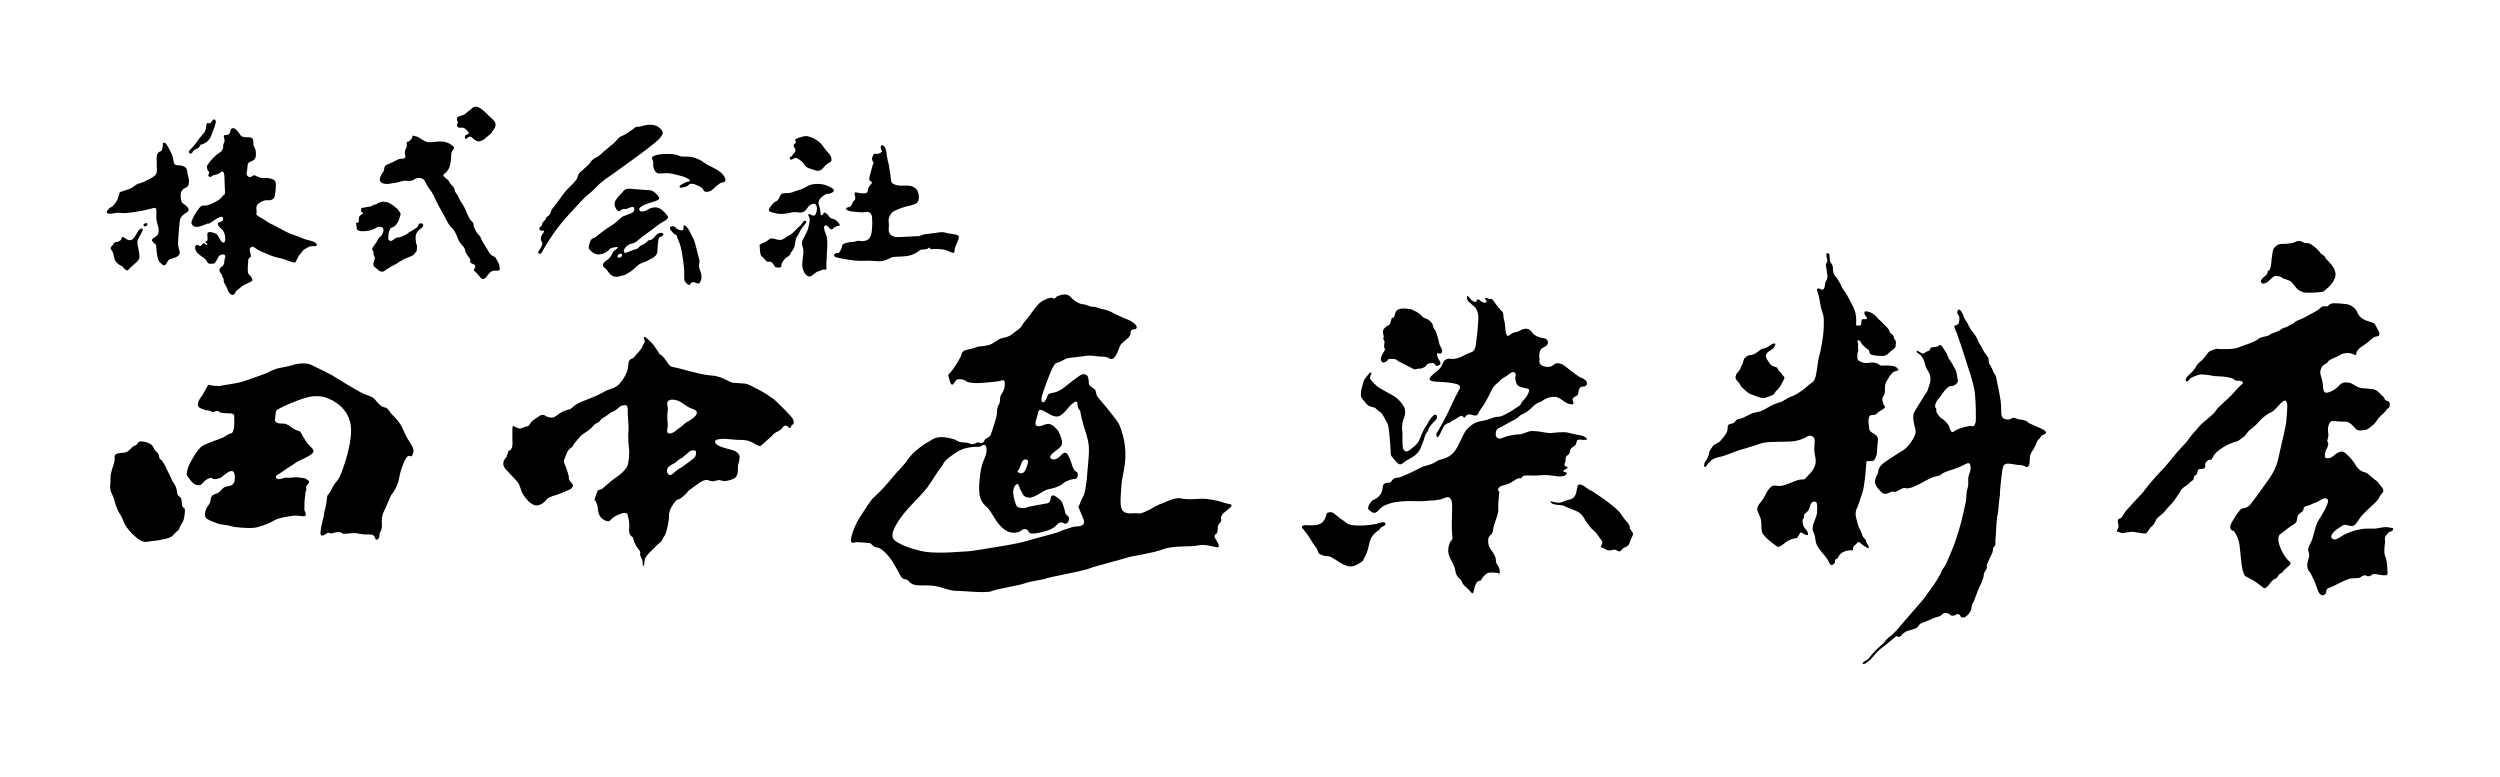 <svg width="328" height="102" viewBox="0 0 328 102" fill="none" xmlns="http://www.w3.org/2000/svg">
<g filter="url(#filter0_dd)">
<path d="M15.72 25.209C15.72 25.209 16.804 24.848 17.075 24.758C17.392 24.622 17.843 24.216 17.979 24.171C18.114 24.081 18.702 23.99 19.154 23.719C19.651 23.448 20.328 23.178 20.509 22.771C20.69 22.365 20.464 20.65 20.599 20.334C20.69 20.018 20.87 19.928 21.096 19.837C21.322 19.747 21.367 19.205 21.367 18.889C21.367 18.573 21.729 18.799 21.774 18.844C21.819 18.889 22.497 19.928 22.678 20.65C22.858 21.372 22.678 21.643 23.4 21.688C24.123 21.733 24.53 21.914 24.575 22.546C24.62 23.178 24.891 23.403 24.756 24.171C24.665 24.622 24.169 24.667 24.033 24.803C23.943 24.938 23.626 25.119 23.717 25.886C23.807 26.654 23.807 26.518 24.439 27.015C25.027 27.556 24.665 27.782 24.349 27.962C24.033 28.143 23.852 28.369 23.672 28.64C23.536 28.91 23.355 31.619 23.355 31.89C23.355 32.16 23.446 32.657 23.536 32.883C23.626 33.108 23.672 33.515 22.994 33.786C22.316 34.056 22.181 33.876 21.91 34.463C21.593 35.05 21.277 34.733 21.187 34.598C21.096 34.463 20.825 34.553 20.645 33.605C20.464 32.657 20.554 32.251 20.419 32.07C20.283 31.935 19.651 31.574 20.102 31.258C20.599 30.942 20.825 30.806 20.825 30.174C20.78 29.588 20.464 29.046 20.509 28.369C20.554 27.692 20.554 27.15 20.193 27.285C19.831 27.376 19.289 27.511 18.883 27.601C18.476 27.692 17.166 27.917 16.443 27.962C15.81 27.962 15.313 27.872 14.997 27.962C14.726 28.053 14.319 28.098 14.048 27.962C13.868 27.827 14.229 27.331 14.545 27.195C14.862 27.06 15.223 26.563 15.404 26.202C15.539 25.796 15.72 25.209 15.72 25.209Z" fill="black"/>
<path d="M16.127 31.077L16.714 31.438C16.714 31.438 17.12 31.664 17.437 31.348C17.753 31.032 18.024 30.49 18.16 30.265C18.295 30.039 18.611 29.904 18.702 30.039C18.792 30.129 18.702 30.31 18.521 30.626C18.386 30.942 18.024 31.393 18.024 31.754C18.024 32.115 18.114 32.386 18.205 32.883C18.295 33.379 18.34 33.74 18.25 33.966C18.16 34.192 17.708 34.598 17.572 34.688C17.437 34.779 17.075 35.185 16.94 35.275C16.849 35.365 16.804 35.636 16.443 35.365C16.081 35.095 16.217 35.004 15.901 34.869C15.584 34.733 15.088 34.372 14.997 33.876C14.862 33.379 14.862 33.154 14.681 32.883C14.5 32.612 14.41 32.522 14.681 32.296C14.952 32.025 14.816 31.89 15.088 31.799C15.358 31.754 15.72 31.664 15.855 31.483C15.946 31.258 15.991 31.077 16.127 31.077Z" fill="black"/>
<path d="M19.289 29.317C19.38 29.452 19.334 29.588 19.199 29.633C19.063 29.678 19.063 29.768 18.928 29.678C18.792 29.588 18.792 29.407 18.928 29.362C19.063 29.317 19.244 29.181 19.289 29.317Z" fill="black"/>
<path d="M27.195 16.136C27.195 16.136 27.421 16.226 27.602 16.136C27.783 16.046 27.828 15.775 28.009 15.684C28.235 15.594 28.28 15.82 28.325 15.955C28.325 16.091 28.235 16.271 28.235 16.407C28.189 16.542 27.783 17.625 27.692 17.851C27.602 18.122 27.376 18.393 27.195 18.573C27.015 18.709 26.608 18.935 26.518 18.935C26.427 18.98 26.337 18.889 26.201 19.16C26.111 19.431 25.976 19.431 25.704 19.567C25.479 19.702 25.343 19.747 25.253 19.973C25.162 20.198 24.846 20.198 24.801 20.018C24.711 19.837 24.936 19.657 25.162 19.431C25.388 19.205 25.93 18.528 26.111 18.212C26.337 17.942 26.653 17.58 26.789 17.4C26.924 17.219 27.015 16.948 27.06 16.587C27.015 16.362 27.195 16.136 27.195 16.136Z" fill="black"/>
<path d="M29.5 17.716C29.5 17.716 29.771 17.761 29.997 17.625C30.223 17.49 30.177 17.264 30.268 17.039C30.358 16.813 30.539 16.768 30.765 16.858C30.991 16.948 31.307 17.4 31.397 17.49C31.488 17.625 31.578 17.942 32.075 17.987C32.572 18.032 32.888 17.987 33.069 18.122C33.204 18.303 33.249 18.393 33.249 18.844C33.249 19.296 33.521 19.386 33.566 19.928C33.611 20.469 33.566 20.83 33.204 21.056C32.843 21.282 32.527 21.192 32.481 21.733C32.436 22.23 32.436 22.23 32.391 22.501C32.301 22.771 32.346 22.997 32.527 23.133C32.707 23.268 32.888 23.268 33.069 23.133C33.249 22.997 33.34 22.907 33.701 23.133C34.063 23.358 34.469 23.358 34.786 23.358C35.102 23.313 35.689 23.448 35.915 23.584C36.096 23.765 36.231 23.719 36.186 24.712C36.051 25.751 36.096 26.021 35.644 26.202C35.237 26.383 35.147 26.157 34.605 26.337C34.063 26.518 33.746 26.834 33.701 26.969C33.656 27.06 33.611 27.285 33.656 27.601C33.701 27.872 33.611 27.962 33.656 28.143C33.701 28.324 34.153 28.504 34.514 28.73C34.831 28.956 35.508 29.407 35.825 29.497C36.141 29.633 36.548 29.904 37.451 30.355C38.355 30.852 38.942 30.897 39.575 31.213C40.207 31.529 41.066 31.574 41.382 31.845C41.698 32.115 41.653 32.341 41.066 32.296C40.433 32.296 40.523 32.431 40.117 32.612C39.71 32.747 39.529 33.244 39.303 33.425C39.123 33.56 39.078 33.876 38.897 34.147C38.716 34.417 38.806 34.553 38.264 34.372C37.677 34.192 37.316 33.966 36.548 33.831C35.825 33.695 34.966 33.289 34.424 33.063C33.882 32.838 33.521 32.567 33.385 32.477C33.249 32.341 33.114 32.296 32.888 32.477C32.707 32.657 32.752 32.792 32.798 33.018C32.843 33.289 32.978 33.56 32.888 33.695C32.798 33.831 32.572 33.831 32.572 34.147C32.572 34.463 32.527 34.508 32.527 34.779C32.527 35.05 32.481 35.365 32.527 35.681C32.527 35.997 32.843 36.133 32.933 36.313C33.024 36.494 33.204 36.72 33.069 36.855C32.933 36.99 32.617 37.081 32.391 37.216C32.165 37.306 31.894 37.442 31.668 37.623C31.442 37.803 31.307 37.938 31.171 38.029C31.036 38.119 30.945 38.209 30.855 38.435C30.765 38.661 30.448 38.841 30.132 38.48C29.816 38.119 29.861 37.893 29.68 37.577C29.5 37.261 29.409 37.126 29.364 36.99C29.319 36.855 29.409 36.584 29.229 36.404C29.048 36.223 29.274 36.178 29.048 35.952C28.822 35.727 28.732 35.456 28.822 35.275C28.912 35.095 29.274 34.869 29.364 34.688C29.454 34.508 29.409 34.102 29.5 33.921C29.59 33.74 29.635 33.379 29.229 33.379C28.822 33.379 28.641 33.74 28.641 33.74C28.641 33.74 28.325 34.372 28.189 34.508C28.054 34.643 27.376 34.643 27.286 34.508C27.15 34.372 27.105 34.056 26.744 33.831C26.382 33.605 25.885 33.244 25.75 32.973C25.614 32.702 25.524 32.477 25.659 32.251C25.795 32.07 25.976 32.115 26.156 32.251C26.292 32.341 26.382 32.251 26.518 32.07C26.653 31.89 26.744 31.845 26.924 32.025C27.105 32.16 27.105 32.206 27.195 32.07C27.286 31.935 26.924 31.89 26.97 31.709C27.06 31.529 27.06 31.709 27.195 31.574C27.286 31.438 27.195 30.987 27.195 30.761C27.241 30.49 27.286 30.445 27.512 30.445C27.738 30.445 28.37 30.581 28.551 30.852C28.732 31.122 28.957 31.664 29.138 31.754C29.319 31.89 29.5 31.89 29.545 31.438C29.59 30.987 29.454 30.445 29.138 30.129C28.777 29.813 28.325 29.317 28.732 29.181C29.138 29.046 29.229 29.001 29.274 28.775C29.319 28.549 29.183 28.324 28.777 28.504C28.37 28.685 27.873 29.091 27.602 29.226C27.376 29.362 27.376 29.362 27.376 29.362C27.376 29.362 27.421 29.226 26.924 29.452C26.427 29.678 25.614 29.949 25.298 29.588C24.982 29.226 25.117 29.091 25.343 28.549C25.569 28.053 26.111 27.24 26.382 27.06C26.698 26.879 26.789 27.06 27.241 26.924C27.692 26.789 28.46 26.383 28.686 26.247C28.867 26.112 29.093 25.886 29.183 25.796C29.229 25.66 29.183 25.66 29.409 25.57C29.635 25.48 29.454 24.667 29.454 23.403C29.454 22.094 28.957 22.591 28.957 22.591C28.957 22.591 28.732 22.817 28.37 22.907C28.009 22.952 27.783 23.087 27.738 23.178C27.647 23.268 27.15 23.178 27.376 22.862C27.602 22.546 27.241 22.456 27.195 22.185C27.15 21.914 27.015 21.823 27.557 21.192C28.054 20.56 28.46 20.244 28.822 20.018C29.138 19.792 29.093 19.792 29.229 19.521C29.364 19.25 29.183 19.16 29.364 18.799C29.545 18.438 29.454 18.348 29.409 18.167C29.454 18.032 29.229 17.806 29.5 17.716Z" fill="black"/>
<path d="M48.61 27.105C48.61 27.105 48.972 26.924 49.017 26.879C49.062 26.834 49.243 26.834 49.333 26.834C49.378 26.834 49.423 26.699 49.695 26.608C49.966 26.518 50.011 26.428 50.417 26.473C50.824 26.518 50.914 26.563 51.005 26.608C51.14 26.654 51.321 26.789 51.457 26.879C51.592 26.924 51.773 27.105 51.863 27.195C51.954 27.285 52.044 27.285 52.179 27.466C52.315 27.647 52.36 27.692 52.45 27.827C52.496 27.963 52.586 27.872 52.541 28.188C52.45 28.504 52.315 29.001 52.179 29.181C52.044 29.362 51.863 29.678 51.637 29.768C51.411 29.904 51.276 29.813 51.185 30.039C51.095 30.265 50.96 30.49 50.96 30.942C50.914 31.393 50.914 31.438 51.095 31.529C51.231 31.619 51.14 31.709 51.411 31.574C51.637 31.438 51.547 31.529 51.637 31.438C51.728 31.348 51.954 31.168 52.134 31.168C52.36 31.168 52.541 31.122 52.722 31.032C52.902 30.942 53.173 30.852 53.309 30.761C53.444 30.671 53.625 30.49 53.806 30.4C53.987 30.31 54.077 30.265 54.258 30.129C54.438 29.994 54.529 29.994 54.709 29.858C54.845 29.678 54.89 29.497 54.981 29.362C55.071 29.272 55.252 29.317 55.342 29.317C55.432 29.317 55.568 29.452 55.523 29.588C55.477 29.768 55.387 29.858 55.252 29.949C55.071 30.039 54.8 30.355 54.664 30.581C54.529 30.852 54.529 30.987 54.529 31.168C54.529 31.348 54.529 31.438 54.574 31.754C54.574 32.07 54.709 32.115 54.709 32.206C54.709 32.296 54.709 32.792 54.664 32.928C54.574 33.063 54.393 33.289 54.258 33.425C54.122 33.56 53.851 33.65 53.625 33.74C53.399 33.831 53.173 33.921 52.902 34.056C52.631 34.192 52.315 34.418 52.089 34.553C51.863 34.688 51.637 34.824 51.411 34.914C51.185 35.05 50.779 35.32 50.598 35.411C50.463 35.546 50.372 35.636 50.192 35.636C49.966 35.681 49.785 35.546 49.604 35.411C49.423 35.23 49.107 35.004 49.062 34.959C49.017 34.869 48.927 34.688 49.017 34.418C49.107 34.147 49.243 33.876 49.153 33.695C49.062 33.515 48.972 33.425 49.017 33.199C49.062 32.973 48.972 32.973 48.881 32.883C48.836 32.747 48.791 32.702 48.927 32.431C49.062 32.206 49.243 31.98 49.378 31.799C49.514 31.619 49.559 31.303 49.83 31.122C50.101 30.942 50.237 30.581 50.282 30.4C50.327 30.22 50.327 29.904 50.101 29.813C49.875 29.723 49.649 29.768 49.559 29.768C49.469 29.768 49.288 29.994 48.972 30.084C48.656 30.22 48.43 30.265 48.068 30.31C47.707 30.355 47.255 30.355 47.074 30.265C46.894 30.174 46.803 30.129 46.803 29.904C46.758 29.723 46.758 29.543 46.758 29.452C46.758 29.407 46.577 29.272 46.848 29.227C47.119 29.181 47.119 29.046 47.074 29.001C47.074 28.956 47.029 28.549 47.165 28.369C47.345 28.143 47.481 28.143 47.526 28.098C47.571 28.053 47.752 27.963 47.526 27.872C47.3 27.782 47.391 27.466 47.391 27.331C47.391 27.24 47.526 27.285 47.752 27.24C47.978 27.195 48.384 27.105 48.475 27.105C48.52 27.15 48.61 27.105 48.61 27.105Z" fill="black"/>
<path d="M54.755 17.942C54.755 17.942 55.116 18.122 55.387 18.303C55.658 18.483 55.929 18.709 56.562 18.664C57.194 18.619 57.601 18.483 58.324 18.619C59.047 18.754 59.318 19.115 59.453 19.205C59.589 19.296 59.634 19.431 59.453 19.612C59.273 19.792 59.182 20.153 59.182 20.56C59.182 20.966 59.092 21.643 58.956 21.959C58.866 22.23 58.595 22.546 58.505 22.636C58.414 22.681 58.233 22.862 58.233 22.862C58.233 22.862 58.008 22.997 58.369 23.268C58.685 23.539 58.866 23.674 58.956 23.855C59.002 24.081 59.318 24.306 59.453 24.487C59.589 24.667 59.679 24.893 59.679 25.028C59.724 25.164 59.724 25.209 59.905 25.435C60.086 25.66 60.086 25.751 60.267 26.112C60.447 26.473 60.492 26.473 60.628 26.699C60.764 26.924 60.944 27.195 61.125 27.646C61.306 28.098 61.622 28.82 61.893 29.046C62.209 29.272 62.074 29.407 62.164 29.723C62.255 29.994 62.571 30.626 62.797 30.806C63.023 30.987 63.113 31.303 63.248 31.574C63.384 31.845 63.7 32.341 63.926 32.702C64.152 33.063 64.152 33.154 64.378 33.379C64.604 33.65 64.92 33.605 65.056 33.876C65.191 34.147 65.462 34.508 65.507 34.824C65.552 35.14 65.598 35.365 65.552 35.411C65.507 35.456 65.417 35.546 65.101 35.501C64.784 35.501 64.604 35.501 64.378 35.681C64.152 35.862 63.881 36.223 63.791 36.359C63.7 36.494 63.384 36.765 63.113 36.494C62.842 36.223 62.435 35.681 62.255 35.546C62.074 35.411 62.209 35.275 62.3 35.185C62.39 35.095 62.39 34.824 62.255 34.733C62.119 34.643 61.758 34.553 61.712 34.417C61.667 34.282 61.758 34.147 61.667 33.966C61.532 33.786 61.17 33.289 61.08 33.108C61.035 32.928 61.035 32.702 60.854 32.431C60.673 32.206 60.312 31.89 60.131 31.438C59.95 30.942 59.724 30.4 59.453 30.084C59.182 29.768 59.227 29.904 59.002 29.588C58.776 29.317 58.369 28.459 58.188 28.143C58.008 27.827 57.375 26.699 57.149 26.202C56.923 25.751 56.878 25.48 56.291 24.712C55.703 23.9 55.794 23.448 55.116 23.358C54.438 23.268 54.393 23.674 53.896 23.719C53.444 23.81 53.219 23.674 52.948 23.719C52.676 23.765 52.089 23.99 51.773 23.99C51.457 24.035 51.005 24.171 50.553 24.126C50.101 24.081 49.785 23.855 49.83 23.494C49.875 23.133 50.101 22.771 50.237 22.636C50.327 22.501 50.417 22.23 50.463 21.914C50.463 21.643 51.231 21.417 51.411 21.327C51.637 21.237 52.089 20.966 52.315 20.876C52.586 20.785 52.812 20.876 52.993 20.785C53.173 20.695 53.219 20.65 53.173 20.424C53.128 20.198 53.038 19.883 53.264 19.476C53.49 19.07 53.309 18.799 53.354 18.664C53.399 18.528 53.49 18.709 53.716 18.483C53.941 18.303 54.077 18.167 54.122 17.851C54.032 17.716 54.619 17.896 54.755 17.942Z" fill="black"/>
<path d="M61.848 14.285C61.938 14.15 62.345 13.743 63.068 14.24C63.881 14.827 63.926 15.053 64.378 15.414C64.784 15.775 65.055 16 65.01 16.452C64.965 16.903 64.604 17.129 64.558 17.309C64.513 17.49 64.468 17.445 63.971 17.896C63.474 18.348 62.932 18.754 62.435 18.438C61.983 18.167 61.938 17.987 61.757 17.942C61.532 17.896 61.486 17.987 61.351 18.077C61.215 18.167 60.989 18.393 60.989 18.032C60.989 17.671 61.17 17.716 61.351 17.625C61.532 17.535 61.577 17.4 61.396 17.264C61.215 17.129 61.17 16.948 60.989 16.858C60.809 16.723 60.492 16.723 60.312 16.768C60.176 16.768 59.86 16.632 59.995 16.271C60.176 15.91 59.95 15.91 59.95 15.684C59.95 15.459 59.95 15.323 60.447 15.188C60.944 15.098 61.17 14.827 61.306 14.691C61.486 14.601 61.848 14.285 61.848 14.285Z" fill="black"/>
<path d="M85.115 16.362C85.115 16.362 86.064 16.317 86.515 16.768C87.012 17.219 87.148 17.445 86.606 18.077C86.064 18.754 84.166 20.063 83.85 20.334C83.488 20.605 80.778 22.546 80.416 22.817C80.055 23.087 78.971 23.719 78.157 24.622C77.344 25.48 77.073 25.48 76.26 26.383C75.447 27.24 73.82 29.001 73.188 29.858C72.555 30.671 71.426 32.431 71.245 32.838C71.064 33.244 70.838 33.425 70.658 33.244C70.477 33.063 70.838 32.792 71.064 32.296C71.29 31.799 71.019 31.709 70.974 31.483C70.929 31.303 70.974 30.942 71.2 30.671C71.426 30.4 71.471 30.22 71.155 30.265C70.883 30.31 70.522 30.039 70.929 29.723C71.335 29.407 70.883 29.543 71.335 29.046C71.832 28.595 71.426 28.64 71.877 28.369C72.329 28.098 72.239 27.556 72.51 27.331C72.736 27.105 73.775 25.615 74.182 25.119C74.588 24.622 75.085 24.261 75.537 23.674C75.989 23.087 75.672 22.997 76.169 22.546C76.666 22.094 77.344 21.553 77.434 21.327C77.525 21.101 77.977 20.74 78.338 20.605C78.7 20.424 79.196 19.837 79.377 19.747C79.558 19.657 80.01 19.16 80.236 19.025C80.507 18.889 81.049 18.212 81.23 18.032C81.455 17.851 81.998 17.716 82.314 17.445C82.63 17.219 83.082 16.948 83.263 16.768C83.443 16.587 83.624 16.678 84.076 16.587C84.663 16.407 85.115 16.362 85.115 16.362Z" fill="black"/>
<path d="M85.883 20.424C85.883 20.424 86.29 20.198 87.555 20.198C88.82 20.198 88.955 20.424 89.317 20.515C89.678 20.605 90.311 20.424 91.259 20.74C92.208 21.101 92.073 21.192 92.796 21.598C93.518 22.004 94.015 22.185 94.467 22.546C94.964 22.907 95.416 23.674 95.054 23.855C94.693 24.035 94.693 23.81 94.061 24.351C93.428 24.893 93.293 25.164 92.705 25.164C92.163 25.164 92.524 24.848 91.756 24.442C90.943 24.035 90.582 24.035 90.356 24.261C90.13 24.487 89.678 24.577 89.407 24.622C89.136 24.667 88.91 24.442 89.633 24.081C90.311 23.719 90.356 23.9 90.491 23.765C90.672 23.629 90.085 23.313 89.678 23.178C89.272 23.087 88.052 22.636 87.193 22.726C86.335 22.817 86.064 22.817 85.793 22.14C85.567 21.462 85.838 21.417 85.612 20.966C85.341 20.56 85.883 20.424 85.883 20.424Z" fill="black"/>
<path d="M88.503 29.858C88.503 29.858 89.045 30.174 89.362 30.22C89.678 30.265 89.678 30.084 89.678 29.813C89.678 29.542 89.768 29.407 90.175 29.858C90.536 30.31 90.717 30.942 90.988 31.348C91.214 31.754 91.485 33.199 91.666 33.74C91.847 34.282 91.756 34.508 91.711 34.824C91.666 35.14 91.892 35.501 91.982 35.907C92.072 36.313 92.072 36.584 91.892 36.945C91.711 37.352 91.53 37.171 91.079 37.036C90.672 36.945 90.582 37.261 90.491 37.352C90.401 37.442 90.265 37.397 89.949 37.036C89.633 36.675 89.859 36.313 89.723 34.959C89.588 33.65 89.317 32.251 89.181 31.98C89.091 31.664 88.865 31.303 88.82 31.032C88.774 30.761 88.458 30.761 88.323 30.581C88.187 30.4 88.052 30.265 87.961 30.129C87.871 29.949 87.78 29.588 88.458 29.723C89.136 29.949 88.503 29.858 88.503 29.858Z" fill="black"/>
<path d="M105.807 17.851C105.807 17.851 106.62 17.942 107.343 18.528C108.066 19.07 107.976 19.341 108.608 19.973C109.241 20.605 109.15 21.192 108.924 21.282C108.698 21.327 108.292 21.688 108.021 22.004C107.795 22.32 107.433 22.546 106.891 22.32C106.349 22.14 106.078 22.094 105.807 21.914C105.536 21.733 105.491 21.327 104.903 20.966C104.361 20.605 104.361 20.695 104.181 20.785C104 20.876 103.684 21.101 103.638 20.785C103.548 20.469 103.819 20.695 103.955 20.379C104.135 20.063 104.361 20.063 104.361 19.702C104.316 19.341 103.909 19.115 104.271 18.844C104.632 18.573 104.226 18.438 104.316 18.303C104.406 18.212 105.22 17.851 105.807 17.851Z" fill="black"/>
<path d="M104.181 25.119C104.181 25.119 105.084 24.938 105.897 24.442C106.711 23.945 108.021 24.171 108.247 24.261C108.473 24.351 109.963 24.848 109.195 25.254C108.427 25.66 108.653 25.164 107.885 25.796C107.117 26.428 107.433 26.789 107.569 27.331C107.705 27.872 107.569 28.143 107.75 28.233C107.93 28.324 108.066 28.008 108.066 27.917C108.066 27.827 108.427 27.872 108.744 28.369C109.06 28.82 109.286 28.595 109.692 28.91C110.099 29.227 110.325 29.633 110.054 29.633C109.783 29.633 109.467 29.813 109.331 29.949C109.195 30.129 109.015 30.174 108.789 29.904C108.563 29.678 108.473 29.497 108.247 29.588C108.021 29.723 108.111 30.174 108.337 30.671C108.563 31.168 108.563 31.845 108.518 32.657C108.473 33.47 108.382 35.004 108.427 35.185C108.473 35.365 108.337 35.411 108.111 35.365C107.885 35.32 107.84 35.501 107.388 35.591C106.982 35.681 106.665 36.178 106.259 36.268C105.897 36.359 105.446 35.817 105.31 35.185C105.129 34.553 105.4 33.831 105.4 33.063C105.446 32.251 104.994 32.115 105.355 31.393C105.717 30.716 105.988 30.265 106.078 29.768C106.168 29.272 106.349 28.865 106.123 28.414C105.897 27.963 106.214 28.053 106.53 28.233C106.846 28.414 107.027 28.188 107.117 27.827C107.208 27.511 107.208 27.105 107.072 26.879C106.891 26.654 106.575 26.699 106.259 26.924C105.897 27.15 105.852 27.647 105.355 27.827C104.858 28.008 104.542 27.692 103.638 27.917C102.735 28.143 102.057 28.098 101.47 27.917C100.882 27.737 100.611 27.692 101.199 26.97C101.741 26.247 101.876 26.563 102.147 26.112C102.464 25.615 102.283 25.344 103.096 25.344C103.909 25.344 104.181 25.119 104.181 25.119Z" fill="black"/>
<path d="M82.495 24.758C82.495 24.758 82.54 24.758 82.585 24.758C82.992 24.803 84.528 24.893 84.844 24.938C85.16 24.983 85.522 24.803 86.199 25.525C86.877 26.247 86.154 26.247 86.109 26.338C86.019 26.383 84.618 26.789 84.437 26.924C84.257 27.015 83.715 27.285 83.895 27.602C84.076 27.918 84.844 27.647 84.98 27.511C85.115 27.376 85.928 27.015 86.516 27.331C87.103 27.647 87.419 28.143 87.419 28.143C87.419 28.143 88.007 28.549 87.239 28.956C86.471 29.362 85.883 29.858 85.477 30.174C85.07 30.49 84.528 30.852 84.076 31.213C83.624 31.574 83.444 31.799 83.127 31.89C82.811 31.98 82.45 32.025 82.088 32.431C81.727 32.838 81.772 33.244 82.178 33.154C82.585 33.018 82.992 32.793 83.398 32.702C83.805 32.612 83.805 32.341 84.121 32.206C84.483 32.07 84.844 31.799 84.98 31.619C85.16 31.438 85.296 31.529 85.386 31.483C85.477 31.438 85.702 31.348 85.928 31.032C86.154 30.716 86.471 30.536 86.696 30.536C86.922 30.536 87.193 30.716 86.922 30.942C86.651 31.168 86.516 30.897 86.38 31.483C86.29 32.025 86.29 32.657 86.245 33.018C86.199 33.379 86.019 33.56 85.793 33.74C85.567 33.921 85.251 34.011 84.98 34.192C84.709 34.373 84.166 34.463 83.85 34.688C83.534 34.914 83.037 35.456 82.721 35.636C82.359 35.817 82.088 36.088 81.772 36.133C81.456 36.178 80.868 36.494 80.326 36.178C79.784 35.862 79.829 35.501 79.332 35.14C78.835 34.779 79.242 34.373 79.603 34.147C79.965 33.921 80.145 33.65 80.371 33.199C80.597 32.747 80.597 32.928 80.913 32.657C81.184 32.341 80.959 32.386 80.733 32.431C80.507 32.477 80.1 32.477 79.919 32.747C79.739 33.018 79.061 33.425 78.429 33.379C77.796 33.334 77.299 32.702 77.254 32.612C77.209 32.522 77.299 31.98 77.48 31.574C77.706 31.168 77.841 31.348 78.112 31.122C78.383 30.897 79.648 29.904 80.281 29.543C80.913 29.181 81.501 28.504 81.681 28.414C81.862 28.324 82.314 28.188 82.63 28.053C82.947 27.918 83.263 27.827 83.218 27.376C83.172 26.924 82.54 27.285 82.54 27.285C82.54 27.285 82.178 27.466 81.862 27.421C81.546 27.376 81.275 27.872 81.049 27.647C80.823 27.466 80.462 26.924 80.733 26.338C81.049 25.796 81.636 25.299 81.681 25.209C81.727 25.074 82.133 24.712 82.495 24.758ZM81.004 33.695C81.004 33.876 81.41 33.831 81.546 33.65C81.727 33.47 81.591 33.244 81.365 33.289C81.184 33.289 81.004 33.515 81.004 33.695Z" fill="black"/>
<path d="M100.386 31.754L100.883 31.438C100.883 31.438 101.018 31.167 101.651 31.348C102.283 31.529 102.464 31.529 102.78 31.348C103.142 31.167 103.096 31.077 103.593 30.852C104.09 30.626 104.407 30.039 104.813 29.768C105.22 29.497 105.355 28.91 105.627 28.956C105.898 29.001 105.762 29.226 105.672 29.362C105.536 29.497 105.039 30.084 104.904 30.445C104.813 30.761 104.497 31.032 104.407 31.393C104.316 31.754 104.316 32.115 104.181 32.477C104.045 32.838 103.774 33.063 103.684 33.334C103.593 33.605 103.187 33.74 103.006 33.921C102.871 34.102 102.509 34.463 102.509 34.869C102.509 35.275 101.831 35.05 101.741 35.05C101.651 35.05 101.651 34.824 101.289 34.463C100.928 34.147 100.838 34.508 100.521 34.237C100.25 33.966 99.979 33.65 99.844 33.515C99.708 33.379 99.663 32.251 99.663 32.16C99.663 32.16 99.618 32.07 100.386 31.754Z" fill="black"/>
<path d="M116.289 19.928C116.289 19.928 116.469 21.282 116.56 21.417C116.65 21.598 116.695 22.365 116.785 22.726C116.876 23.133 116.876 23.719 116.966 23.9C117.057 24.081 117.554 24.442 118.683 24.351C119.812 24.261 120.219 24.758 120.4 25.074C120.535 25.39 120.761 26.383 120.174 26.699C119.587 27.015 118.954 27.015 118.276 27.285C117.599 27.601 117.057 27.601 116.74 28.324C116.424 29.001 116.695 29.001 116.605 29.904C116.514 30.761 116.966 30.942 117.418 31.077C117.915 31.167 119.767 30.987 120.355 30.987C120.987 30.987 120.671 30.761 121.846 30.671C123.02 30.581 123.382 30.31 124.285 30.581C125.189 30.806 126.047 30.626 125.731 31.438C125.415 32.296 125.234 32.477 125.234 32.928C125.279 33.379 124.782 33.108 124.285 32.883C123.788 32.657 122.839 32.657 122.614 32.657C122.388 32.702 121.981 32.747 122.026 32.567C122.071 32.386 121.846 32.522 121.665 32.657C121.439 32.747 120.761 32.702 120.671 32.838C120.581 32.928 119.948 33.47 118.909 33.605C117.87 33.74 117.328 33.56 116.65 33.921C115.972 34.282 115.475 34.327 114.662 34.237C113.849 34.147 113.081 34.282 112.222 34.192C111.364 34.102 110.099 33.876 109.647 33.74C109.195 33.56 109.557 33.154 109.828 33.199C110.099 33.244 110.189 33.063 110.37 32.657C110.596 32.251 110.235 32.07 111.138 31.845C111.997 31.619 111.771 31.845 112.268 31.664C112.765 31.483 112.9 31.709 113.307 31.619C113.713 31.574 114.12 31.438 114.301 30.761C114.481 30.084 114.481 28.504 114.346 28.188C114.165 27.872 113.939 27.737 113.487 27.827C113.036 27.917 112.222 27.782 111.68 27.737C111.138 27.646 110.686 27.331 111.274 27.195C111.906 27.06 111.68 26.608 112.087 26.292C112.493 26.021 111.771 25.119 112.358 25.254C112.99 25.39 113.623 25.435 113.758 25.254C113.894 25.074 113.894 24.712 113.984 24.532C114.075 24.351 114.527 24.035 114.346 23.855C114.12 23.674 113.939 23.719 114.12 23.042C114.301 22.365 114.481 21.688 114.527 21.553C114.617 21.462 114.707 21.462 114.481 21.101C114.301 20.785 114.527 20.424 114.617 20.244C114.707 20.063 114.978 20.244 115.159 20.198C115.295 20.153 115.656 20.018 115.701 19.883C115.746 19.702 115.475 19.521 115.566 19.25C115.656 18.98 115.746 19.025 115.837 19.07C116.063 19.205 116.198 19.386 116.289 19.928Z" fill="black"/>
<path d="M15.223 59.56C15.223 59.56 15.63 59.425 16.307 59.38C16.94 59.335 17.211 58.612 17.753 58.432C18.295 58.251 17.843 57.71 19.018 57.981C20.193 58.251 20.102 58.793 20.328 59.064C20.554 59.335 20.825 59.425 20.87 59.877C20.916 60.328 21.096 60.192 21.367 60.599C21.639 61.005 21.774 61.276 21.91 61.637C22.09 61.998 22.452 62.675 22.542 62.946C22.633 63.262 23.129 63.623 23.22 64.526C23.31 65.429 23.807 64.842 23.852 65.925C23.898 67.009 24.304 66.286 24.259 67.099C24.214 67.911 24.078 68.408 23.807 68.769C23.536 69.085 23.536 69.582 23.22 69.717C22.904 69.897 22.723 70.484 21.819 70.665C20.916 70.846 20.69 70.936 19.967 70.981C19.199 71.026 18.883 71.523 17.437 70.123C16.036 68.724 16.307 68.272 15.72 67.415C15.133 66.557 15.088 65.564 14.681 64.797C14.274 64.029 14.545 63.443 14.5 62.72C14.455 61.998 14.997 60.87 15.042 60.373C15.088 59.877 14.907 59.831 15.223 59.56Z" fill="black"/>
<path d="M29.093 50.578C29.093 50.578 30.99 50.307 31.623 50.126C32.255 49.946 34.65 49.088 34.74 49.043C34.831 48.998 35.87 48.501 36.322 48.366C36.773 48.23 37.993 48.05 38.355 47.914C38.761 47.734 40.117 47.508 40.839 47.869C41.607 48.23 42.918 48.907 43.46 49.178C44.002 49.494 46.939 51.345 47.707 51.661C48.475 51.977 48.972 52.067 49.243 52.474C49.559 52.88 50.056 53.376 50.372 53.421C50.643 53.467 50.914 53.602 51.14 54.008C51.321 54.414 52.36 55.001 52.993 56.581C53.625 58.161 54.438 58.567 54.212 59.425C53.941 60.283 53.896 59.606 53.489 59.876C53.083 60.147 52.496 61.863 52.36 62.765C52.224 63.668 51.637 64.571 51.411 64.842C51.185 65.113 50.914 65.925 50.643 66.512C50.372 67.099 50.011 67.595 50.101 68.634C50.191 69.672 49.785 69.672 49.785 70.213C49.785 70.755 49.378 70.981 49.243 70.665C49.107 70.394 49.152 70.078 48.249 70.123C47.345 70.168 46.939 69.897 46.396 69.943C45.854 69.988 45.312 70.033 45.131 70.033C44.906 70.078 44.86 69.807 44.454 69.807C44.047 69.807 43.641 69.943 43.505 69.988C43.369 70.033 43.144 69.807 42.918 69.943C42.692 70.078 41.924 70.755 42.059 69.672C42.195 68.588 42.466 68.002 42.511 67.46C42.556 66.918 42.782 66.557 42.873 65.609C42.963 64.616 42.918 65.338 43.46 64.255C44.002 63.172 44.138 63.307 44.454 62.765C44.77 62.224 45.854 59.38 46.035 57.123C46.261 54.866 45.222 53.421 43.595 52.519C41.924 51.661 40.704 51.932 39.123 52.519C37.587 53.105 36.412 53.647 36.276 53.873C36.141 54.099 36.141 54.55 36.096 54.866C36.005 55.182 36.096 55.408 36.547 55.543C37.044 55.633 37.361 55.362 38.264 56.085C39.168 56.762 39.213 56.265 39.574 56.942C39.936 57.62 40.297 58.161 40.659 58.522C41.02 58.883 41.427 59.199 40.839 59.606C40.252 60.057 39.258 60.418 39.032 60.553C38.806 60.689 38.084 61.231 37.722 61.411C37.361 61.637 36.728 62.133 36.457 62.269C36.141 62.359 36.05 62.856 36.593 62.856C37.135 62.856 37.09 62.63 37.677 62.675C38.264 62.72 38.445 62.585 39.032 62.63C39.62 62.72 39.846 62.675 40.117 62.81C40.342 62.991 40.659 63.081 40.523 63.352C40.342 63.623 40.117 63.758 40.162 63.939C40.207 64.165 40.207 64.345 40.117 64.436C40.026 64.526 40.117 64.752 40.026 65.113C39.936 65.474 39.936 66.693 39.936 66.918C39.981 67.144 40.478 67.776 39.71 67.731C38.942 67.641 38.716 67.595 37.993 67.731C37.315 67.866 36.593 67.911 35.915 68.318C35.237 68.724 33.882 69.22 33.159 69.266C32.481 69.311 30.99 69.22 30.313 69.04C29.68 68.814 29.093 68.904 28.415 68.634C27.738 68.363 27.15 68.182 26.969 67.866C26.789 67.55 26.924 66.783 27.376 66.241C27.828 65.7 27.376 65.067 28.28 64.797C29.138 64.571 28.957 63.939 29.861 63.804C30.765 63.713 30.81 63.127 30.81 62.72C30.81 62.314 30.765 61.682 30.267 61.818C29.77 61.908 29.228 62.54 28.957 62.675C28.686 62.81 28.189 62.901 28.009 62.856C27.828 62.81 27.828 62.54 27.286 62.81C26.744 63.081 26.653 63.397 26.382 63.578C26.156 63.758 25.659 63.668 25.298 63.352C24.936 63.036 24.62 62.449 24.53 62.404C24.439 62.359 24.53 61.637 24.756 61.14C24.982 60.644 25.84 58.928 26.608 58.477C27.421 58.026 29.048 57.529 29.273 57.394C29.499 57.258 30.132 56.852 30.313 56.852C30.493 56.897 30.674 56.446 30.719 55.949C30.765 55.453 30.719 54.46 30.719 54.46C30.719 54.46 30.629 54.234 30.087 54.234C29.545 54.189 29.093 54.234 28.867 54.099C28.686 53.963 28.596 53.828 28.144 54.008C27.738 54.189 27.738 53.873 27.421 53.873C27.105 53.873 26.156 53.602 26.021 53.331C25.885 53.06 26.021 52.519 26.427 52.022C26.834 51.526 27.195 50.442 27.421 50.487C27.647 50.532 28.009 50.668 28.46 50.623C29.003 50.713 29.093 50.578 29.093 50.578Z" fill="black"/>
<path d="M66.411 59.922C66.411 59.922 66.637 59.515 66.682 59.245C66.772 58.928 66.817 59.335 67.089 58.883C67.36 58.432 67.179 57.71 67.224 57.033C67.269 56.355 67.043 55.588 67.676 56.039C68.308 56.491 68.76 55.949 69.076 55.949C69.438 55.949 69.483 55.633 69.709 55.362C69.935 55.092 70.522 54.776 70.748 54.595C70.974 54.414 71.29 54.369 71.561 54.55C71.787 54.73 72.374 54.911 72.781 54.685C73.188 54.46 73.549 53.963 74.769 53.692C75.176 53.512 75.176 53.151 76.441 52.654C77.66 52.157 78.338 51.932 79.197 51.435C80.055 50.894 80.733 51.119 81.501 50.081C82.269 49.043 82.404 48.501 82.45 47.734C82.495 46.966 82.992 47.147 83.172 46.876C83.353 46.65 84.212 45.793 84.347 45.341C84.483 44.89 84.708 45.025 84.528 44.529C84.347 44.032 84.573 44.123 84.98 44.484C85.386 44.845 85.702 45.161 85.793 45.341C85.883 45.522 86.425 46.154 86.47 46.38C86.561 46.56 86.787 46.334 87.735 47.824C88.187 48.276 87.916 48.005 89.407 48.411C90.898 48.817 92.163 49.178 93.383 49.269C94.603 49.359 95.506 49.991 95.958 50.171C96.365 50.307 97.63 50.217 98.172 50.442C98.714 50.668 100.566 51.661 100.747 51.842C100.928 52.022 101.515 52.293 101.786 52.609C102.102 52.925 103.819 54.55 104.045 55.001C104.226 55.453 104.135 55.678 103.955 55.724C103.774 55.769 103.774 56.31 103.548 56.13C103.322 55.949 103.051 55.588 102.69 56.085C102.328 56.581 101.876 56.626 101.605 56.852C101.334 57.123 100.883 57.574 100.34 58.026C99.798 58.477 99.843 58.748 98.985 58.206C98.172 57.665 97.313 57.71 96.816 57.71C96.274 57.71 95.145 57.529 94.783 57.574C94.377 57.619 93.654 57.619 93.835 58.071C94.015 58.522 95.1 58.793 95.642 58.928C96.184 59.064 97.042 59.29 97.042 60.012C96.997 60.734 96.816 60.824 96.816 61.185C96.816 61.547 96.862 62.404 96.41 62.72C95.913 63.036 95.28 63.081 95.1 63.127C94.919 63.172 94.512 62.946 94.241 62.991C93.97 63.036 93.473 63.262 93.021 63.036C92.524 62.81 91.937 63.217 91.621 63.443C91.305 63.668 90.266 64.39 90.22 64.526C90.175 64.661 89.317 65.474 89.001 65.519C88.729 65.564 88.504 65.835 88.052 66.602C87.645 67.415 87.826 67.731 87.735 68.227C87.69 68.769 87.374 70.078 87.193 70.304C86.967 70.529 86.832 71.116 86.516 71.252C86.245 71.432 85.838 71.929 85.477 72.245C85.115 72.561 84.708 73.057 84.618 73.328C84.528 73.599 84.573 74.141 84.437 74.231C84.302 74.321 84.347 74.096 84.302 73.644C84.212 73.193 83.94 72.967 83.986 72.651C84.076 72.335 83.85 72.2 83.579 71.793C83.308 71.387 83.082 70.845 83.082 70.62C83.127 70.394 82.45 70.439 82.54 69.401C82.63 68.363 82.404 67.866 82.359 67.595C82.314 67.325 82.043 67.234 81.681 67.325C81.32 67.46 80.733 67.641 80.326 68.002C79.965 68.363 79.874 68.588 79.197 68.182C78.519 67.776 78.474 67.099 78.428 66.602C78.383 66.151 78.112 65.654 78.022 65.609C77.932 65.564 78.022 65.564 78.248 64.797C78.474 64.074 78.564 64.39 79.016 64.12C79.422 63.804 80.1 63.127 80.778 62.675C81.456 62.224 81.907 61.772 82.224 61.321C82.54 60.87 82.585 59.154 82.54 58.974C82.495 58.748 82.359 56.987 82.45 56.581C82.54 56.175 82.314 54.279 82.359 53.918C82.404 53.512 82.269 53.105 82.043 53.151C81.817 53.196 81.501 53.196 81.41 53.286C81.32 53.376 80.642 53.963 80.416 54.008C80.191 54.053 79.919 54.279 79.694 54.46C79.468 54.64 78.925 54.866 78.745 55.182C78.519 55.543 78.203 55.408 77.796 55.904C77.389 56.446 76.441 56.942 76.26 57.123C76.079 57.349 75.266 58.206 75.176 58.477C75.085 58.703 74.543 58.883 74.317 59.56C74.091 60.237 73.82 60.418 74.091 60.915C74.317 61.411 74.633 62.404 74.633 62.585C74.633 62.765 74.588 62.991 74.995 63.352C75.401 63.713 75.04 64.12 74.679 64.255C74.317 64.39 73.775 64.661 73.007 64.932C72.239 65.158 71.923 65.248 71.516 65.745C71.109 66.241 70.341 66.467 69.935 66.196C69.528 65.97 69.257 65.745 68.76 65.067C68.263 64.39 68.308 63.668 67.811 63.127C67.314 62.585 66.817 62.088 66.411 61.637C66.004 61.185 65.824 60.689 66.366 60.057C66.772 59.606 66.411 59.922 66.411 59.922ZM87.555 53.105C87.6 53.286 87.645 53.692 87.6 53.918C87.555 54.144 87.555 54.595 87.555 54.911C87.555 55.227 87.645 55.724 87.6 56.039C87.51 56.355 87.464 56.717 87.69 56.852C87.916 56.942 88.323 56.807 88.639 56.536C88.955 56.22 89.317 56.085 89.723 55.678C90.13 55.272 90.356 55.362 91.079 54.73C91.802 54.053 91.259 53.782 90.853 53.647C90.446 53.512 89.994 53.241 89.452 52.835C88.91 52.428 88.142 52.428 88.142 52.428C87.51 52.474 87.51 52.925 87.555 53.105ZM88.775 60.553C88.594 60.779 88.142 60.915 87.916 61.095C87.69 61.276 87.374 61.547 87.555 62.043C87.781 62.54 88.142 62.314 88.504 61.953C88.865 61.592 89.317 61.411 89.543 61.231C89.769 61.05 90.446 60.599 90.943 60.192C91.44 59.786 91.305 59.335 91.305 59.199C91.259 59.064 90.717 59.019 90.446 59.245C90.175 59.47 89.497 60.057 89.497 60.057C89.497 60.057 88.955 60.328 88.775 60.553Z" fill="black"/>
<path d="M128.261 45.477C128.261 45.477 129.119 45.432 129.797 45.251C130.43 45.025 131.017 44.439 131.514 44.348C132.011 44.258 132.508 44.123 132.824 43.807C133.14 43.536 133.999 43.039 134.134 42.633C134.315 42.272 134.676 41.956 135.038 41.459C135.354 41.008 136.122 39.925 136.574 39.609C137.026 39.293 137.884 38.932 138.155 39.112C138.426 39.338 138.517 38.886 138.788 38.841C139.059 38.751 139.465 38.57 139.962 38.661C140.459 38.796 140.595 39.202 140.911 39.383C141.227 39.609 141.589 39.88 142.131 39.925C142.673 39.97 142.989 40.286 143.351 40.241C143.712 40.196 144.119 40.466 144.842 40.602C145.565 40.737 145.881 41.008 146.378 41.234C146.92 41.505 147.959 41.956 148.14 42.001C148.275 42.046 149.134 42.543 149.134 42.904C149.134 43.265 148.818 43.175 148.637 43.22C148.456 43.265 148.321 43.4 148.321 43.716C148.321 43.987 148.185 44.123 148.049 44.303C147.914 44.484 147.101 44.98 146.92 45.432C146.739 45.883 146.604 46.334 146.333 46.741C146.062 47.147 145.836 47.192 145.519 47.012C145.203 46.831 145.022 46.786 144.39 46.786C143.803 46.786 143.306 46.56 142.447 46.696C141.589 46.831 140.188 46.921 139.872 47.057C139.556 47.237 138.833 47.598 138.697 47.598C138.562 47.598 138.291 47.644 137.658 49.269C137.026 50.939 136.484 52.293 136.664 52.609C136.845 52.925 137.026 52.789 137.252 52.383C137.478 52.022 137.342 51.661 137.975 51.571C138.607 51.48 139.059 51.255 139.601 50.849C140.143 50.442 141.499 49.314 141.86 49.178C142.176 48.998 142.538 49.133 142.673 49.314C142.809 49.494 142.854 49.991 142.854 50.307C142.854 50.623 143.532 50.984 143.667 51.119C143.803 51.255 143.757 51.796 144.074 52.157C144.39 52.519 146.604 55.137 146.83 55.678C147.056 56.22 147.778 57.981 147.643 60.192C147.462 62.404 147.191 62.314 147.101 64.165C146.965 65.97 146.92 66.918 147.598 67.234C148.23 67.505 148.908 67.234 149.405 67.37C149.902 67.505 152.07 66.106 152.296 66.106C152.477 66.106 154.013 65.203 154.917 65.383C155.82 65.609 157.221 65.429 157.808 65.429C158.35 65.429 159.751 65.654 160.474 65.925C161.197 66.196 162.055 66.061 161.287 66.693C160.474 67.37 160.383 67.37 160.248 67.731C160.067 68.092 160.429 68.272 160.022 68.634C159.57 68.995 159.932 69.807 159.57 70.033C159.209 70.259 159.344 70.484 159.525 70.8C159.706 71.116 160.248 71.884 159.615 71.793C158.983 71.703 158.034 71.342 157.13 71.568C156.227 71.793 154.058 71.523 152.613 72.064C151.167 72.606 148.366 72.967 147.914 73.148C147.417 73.328 143.532 74.321 142.899 74.592C142.312 74.863 137.884 75.675 137.387 75.856C136.845 76.082 135.309 76.217 134.451 76.533C133.592 76.849 130.746 77.255 130.068 77.571C129.436 77.842 126.228 77.526 125.776 77.526C125.324 77.526 125.053 77.571 123.788 77.165C122.523 76.759 121.891 76.804 120.761 76.804C119.632 76.804 119.496 76.488 119.09 76.127C118.683 75.811 118.548 76.307 118.051 75.359C117.554 74.412 117.418 74.231 117.057 73.644C116.695 73.012 115.701 71.884 115.114 71.838C114.527 71.793 114.346 71.252 114.075 71.252C113.804 71.252 112.494 71.071 112.177 71.161C111.906 71.252 111.364 71.387 111.816 70.033C112.268 68.634 112.674 68.092 113.081 67.46C113.533 66.783 114.12 65.7 114.798 65.113C115.475 64.526 116.605 63.262 117.057 62.675C117.508 62.088 118.548 61.14 119.18 60.192C119.813 59.245 121.439 58.116 121.8 57.981C122.162 57.845 122.568 57.168 124.105 57.394C125.686 57.665 125.415 57.845 125.912 57.981C126.409 58.116 126.77 57.981 127.267 58.206C127.764 58.477 128.216 57.89 128.487 58.071C128.758 58.251 129.029 58.116 129.165 57.755C129.345 57.394 129.842 57.484 130.023 56.942C130.204 56.401 130.746 54.866 130.791 54.279C130.836 53.647 130.791 53.557 131.062 53.06C131.333 52.609 131.062 52.157 131.424 51.661C131.785 51.164 131.83 50.713 131.83 50.307C131.83 49.901 131.649 49.81 131.288 49.946C130.927 50.081 128.803 50.262 128.261 50.262C127.719 50.262 126.951 50.217 126.725 49.991C126.499 49.765 125.912 49.72 125.641 49.765C125.37 49.855 125.144 50.307 125.144 50.307C125.144 50.307 124.827 50.849 124.602 49.946C124.376 49.043 124.285 49.314 124.782 48.772C125.279 48.185 125.912 47.057 126.047 46.786C126.228 46.56 125.957 46.019 127.086 45.838C128.126 45.612 128.261 45.477 128.261 45.477ZM138.788 54.64C138.2 54.685 137.839 54.414 137.432 54.189C137.026 53.963 136.71 53.737 136.438 53.783C136.167 53.828 136.258 54.144 135.896 55.227C135.58 56.31 136.8 55.814 136.935 55.769C137.071 55.724 137.613 55.362 138.291 55.949C138.969 56.581 139.014 56.807 139.24 57.529C139.465 58.206 139.33 58.522 138.788 58.928C138.291 59.335 137.432 59.877 137.929 60.192C138.426 60.508 139.014 59.967 139.33 59.606C139.646 59.245 139.962 59.38 140.143 59.741C140.324 60.057 140.55 60.689 140.55 60.689C140.55 60.689 140.73 61.456 141.002 61.727C141.273 61.998 141.408 61.863 141.408 62.314C141.408 62.765 141.137 62.856 140.866 62.856C140.64 62.856 139.737 63.127 139.465 63.443C139.194 63.713 138.336 64.075 137.613 64.165C136.89 64.3 135.851 65.293 135.038 65.293C134.18 65.293 134.089 64.526 133.908 64.3C133.728 64.075 133.683 63.081 133.186 63.713C132.689 64.39 133.05 65.383 133.14 65.745C133.231 66.106 133.321 66.332 133.457 66.467C133.637 66.647 134.36 66.738 134.676 66.602C134.948 66.422 136.664 66.196 136.981 66.106C137.297 66.016 137.749 66.151 137.839 65.429C137.929 64.752 138.381 65.067 138.381 65.067C138.381 65.067 138.968 65.383 139.24 65.745C139.511 66.106 139.737 67.099 139.782 67.37C139.872 67.595 140.369 67.686 140.234 68.227C140.098 68.769 139.691 68.724 139.691 68.724C139.691 68.724 139.149 68.272 138.697 68.814C138.246 69.356 137.658 69.582 136.348 69.897C135.038 70.168 134.993 69.852 134.902 69.672C134.812 69.491 134.405 69.266 134.089 69.536C133.818 69.807 133.14 69.988 132.598 69.852C132.101 69.717 131.333 69.401 130.384 67.821C129.481 66.241 129.391 66.647 128.848 65.835C128.351 65.067 128.397 63.713 128.622 62.088C128.803 60.463 129.481 59.922 129.436 58.974C129.391 58.026 128.894 58.432 128.668 58.567C128.487 58.703 128.126 58.522 126.951 58.748C125.776 58.974 125.099 59.606 124.421 60.102C123.743 60.599 123.698 61.095 123.472 61.276C123.246 61.502 122.207 63.217 121.71 63.894C121.213 64.571 120.129 65.654 119.677 66.151C119.18 66.647 118.186 67.776 117.644 68.724C117.102 69.672 116.876 70.394 117.328 70.846C117.78 71.297 119.361 72.019 121.303 72.38C123.246 72.696 126.364 72.335 126.951 72.335C127.538 72.335 131.243 71.658 131.649 71.613C132.101 71.568 134.541 71.071 134.857 70.936C135.173 70.8 138.607 69.943 138.878 69.807C139.104 69.627 140.55 69.22 140.776 69.13C141.002 69.04 141.634 69.13 141.995 68.904C142.402 68.679 142.176 68.137 142.086 67.957C141.995 67.776 141.679 66.918 141.544 66.647C141.363 66.377 141.634 66.377 141.724 65.97C141.815 65.609 142.221 65.022 142.267 64.752C142.357 64.481 142.628 62.901 142.628 62.404C142.628 61.908 142.944 59.741 142.854 58.567C142.764 57.394 142.176 55.994 142.131 55.678C142.086 55.408 141.815 54.64 141.77 54.144C141.724 53.647 141.408 53.873 141.363 52.97C141.318 52.112 140.143 53.512 140.143 53.512C140.143 53.512 139.33 54.595 138.788 54.64ZM133.818 61.276C133.683 61.682 133.457 61.818 133.457 61.818C133.457 61.818 133.683 62.179 134.089 62.088C134.496 61.998 134.676 61.366 134.812 60.915C134.948 60.508 134.902 60.373 134.631 60.283C134.405 60.192 134.134 60.508 134.134 60.508C134.134 60.508 133.954 60.87 133.818 61.276Z" fill="black"/>
<path d="M185.051 40.557C185.593 40.737 186.181 41.053 186.497 41.414C186.813 41.775 187.084 41.775 187.265 41.866C187.491 42.001 187.943 42.317 187.988 42.678C188.033 43.039 188.349 43.355 188.394 43.536C188.44 43.716 188.711 44.393 188.801 44.935C188.891 45.477 189.163 45.612 189.208 45.973C189.253 46.334 188.982 46.47 188.801 46.38C188.575 46.289 188.485 46.244 188.575 46.741C188.711 47.237 189.072 47.463 188.982 47.689C188.937 47.914 188.666 48.005 188.485 48.005C188.304 48.005 188.259 47.644 188.033 47.644C187.807 47.598 187.31 47.689 187.265 47.779C187.175 47.869 187.039 48.14 186.678 48.276C186.316 48.411 186.09 48.366 186 48.366C185.864 48.411 185.729 48.591 185.187 48.276C184.645 48.005 183.425 47.373 183.425 47.373C183.425 47.373 183.199 47.102 182.883 47.102C182.566 47.102 182.16 47.012 182.069 47.237C181.979 47.463 181.527 47.598 181.437 47.553C181.347 47.508 181.121 47.373 181.166 47.057C181.211 46.741 181.437 46.334 181.527 46.199C181.618 46.064 181.798 45.838 181.663 45.703C181.527 45.567 181.618 45.025 181.663 44.89C181.663 44.755 181.527 44.619 181.482 44.439C181.437 44.258 181.618 44.393 181.527 44.032C181.437 43.671 181.347 43.355 181.663 43.039C181.979 42.678 182.115 42.768 182.295 42.588C182.431 42.407 182.521 42.001 182.566 41.821C182.657 41.64 182.883 41.685 182.928 41.55C182.973 41.414 183.063 40.782 183.38 40.647C183.786 40.331 185.051 40.557 185.051 40.557Z" fill="black"/>
<path d="M190.879 47.057C190.879 47.057 191.105 47.057 191.557 46.876C192.009 46.696 192.506 46.38 192.958 46.244C193.409 46.109 193.545 45.748 193.635 45.206C193.726 44.664 193.906 42.904 193.906 42.543C193.952 42.182 193.997 41.369 193.906 41.098C193.816 40.827 193.68 40.421 193.5 40.286C193.319 40.15 192.822 39.699 192.687 39.563C192.551 39.428 192.461 39.248 192.461 39.067C192.461 38.886 192.461 38.616 192.867 39.157C193.274 39.699 193.68 39.609 193.68 39.609C193.68 39.609 193.771 39.067 194.132 39.383C194.494 39.699 194.765 39.744 194.9 39.699C195.036 39.609 195.126 39.563 194.945 39.338C194.765 39.157 194.855 38.977 195.217 39.157C195.578 39.338 195.668 39.022 195.985 39.518C196.301 40.015 196.843 40.647 196.979 40.782C197.114 40.873 197.25 40.963 197.25 41.505C197.295 42.046 197.43 42.091 197.476 42.814C197.521 43.536 197.611 43.852 197.701 43.987C197.792 44.123 197.882 44.123 198.289 43.807C198.695 43.491 198.921 43.671 199.373 43.4C199.825 43.13 200.503 42.904 200.954 43.536C201.361 44.168 202.084 44.303 202.626 44.394C203.168 44.484 203.349 45.251 202.536 45.567C201.722 45.883 201.993 47.057 201.993 47.147C201.993 47.237 201.813 47.779 202.4 48.005C202.987 48.23 203.484 48.185 203.891 47.824C204.298 47.418 205.111 47.824 205.337 48.05C205.608 48.276 207.099 49.449 207.415 49.539C207.731 49.63 208.364 50.036 208.183 50.442C208.002 50.849 207.596 50.623 207.37 50.803C207.144 50.984 207.099 51.345 207.053 51.661C207.008 51.932 206.737 51.932 206.466 52.157C206.195 52.383 206.376 52.654 206.421 52.744C206.466 52.88 206.557 53.196 205.788 52.97C205.02 52.744 204.704 51.977 203.755 52.067C202.807 52.157 202.445 52.564 202.174 52.699C201.948 52.835 201.722 52.744 201.09 53.376C200.457 54.008 200.051 54.189 199.689 54.369C199.328 54.505 199.147 54.866 198.741 55.047C198.334 55.227 197.521 55.724 197.159 55.904C196.843 56.13 196.346 56.13 196.256 56.717C196.165 57.303 196.436 57.755 197.159 57.439C197.882 57.123 198.876 56.987 199.328 56.987C199.734 56.987 200.412 56.626 200.728 56.581C201.045 56.491 202.084 56.626 202.264 56.672C202.445 56.717 203.304 56.852 203.62 56.807C203.936 56.762 205.201 56.626 205.698 56.762C206.195 56.897 207.144 57.078 207.596 57.168C208.002 57.303 208.454 57.665 208.047 57.71C207.641 57.755 207.279 57.619 207.008 57.71C206.782 57.8 206.873 58.206 206.692 58.387C206.511 58.567 206.105 58.793 206.06 58.928C205.969 59.064 206.06 59.47 205.653 59.741C205.246 59.967 205.517 60.328 205.337 60.689C205.156 61.005 205.337 61.14 205.427 61.185C205.517 61.231 205.969 61.321 205.337 61.592C204.704 61.863 205.563 61.998 205.563 61.998C205.563 61.998 205.698 62.404 204.885 62.495C204.117 62.585 203.53 62.224 202.039 62.359C200.548 62.495 200.006 62.179 199.644 62.63C199.283 63.081 199.644 62.359 198.605 63.081C197.566 63.804 197.114 63.533 196.707 63.939C196.301 64.345 196.707 64.345 196.707 64.571C196.707 64.797 196.527 65.97 196.572 66.647C196.617 67.325 196.391 67.776 196.075 68.724C195.759 69.672 195.985 69.897 195.533 70.213C195.126 70.529 195.217 71.342 195.397 71.748C195.578 72.154 196.256 72.832 196.256 73.463C196.256 74.141 196.662 74.096 196.753 74.818C196.843 75.54 196.617 75.134 196.256 75.134C195.894 75.134 195.352 75.043 195.036 75.269C194.72 75.495 194.539 75.721 194.358 76.037C194.177 76.398 193.997 75.946 193.635 76.623C193.274 77.346 193.409 78.248 192.958 77.662C192.506 77.075 191.964 76.849 191.783 76.307C191.602 75.811 191.105 75.901 190.925 74.818C190.744 73.689 189.885 73.148 190.021 72.019C190.111 70.936 190.563 70.936 190.563 70.62C190.563 70.304 190.473 69.943 190.473 68.724C190.473 67.505 190.608 66.061 190.428 65.654C190.247 65.248 190.111 65.067 189.388 65.383C188.666 65.7 187.717 65.654 187.31 65.7C186.904 65.745 186.452 65.79 185.413 65.745C184.374 65.7 183.018 65.835 182.476 66.016C181.934 66.196 181.392 66.331 180.895 66.918C180.353 67.55 180.036 67.234 179.675 66.963C179.314 66.738 179.585 66.241 179.856 65.88C180.082 65.519 180.353 65.609 180.759 65.248C181.121 64.932 181.256 64.706 181.347 64.345C181.482 63.984 181.256 63.352 182.069 63.352C182.837 63.352 182.341 62.675 183.651 62.63C184.916 62.133 185.277 61.908 186.768 61.185C188.395 60.779 188.259 60.599 188.756 60.373C189.298 60.192 190.066 60.102 190.744 59.335C191.422 58.567 191.918 56.852 192.506 56.265C193.138 55.678 193.409 55.408 194.449 55.227C195.488 55.047 195.939 54.685 196.482 54.685C197.024 54.73 197.837 54.144 198.063 54.053C198.289 53.963 199.147 53.331 199.328 53.241C199.554 53.151 199.463 52.925 199.915 52.474C200.367 52.022 200.503 51.616 200.593 51.39C200.683 51.164 200.593 51.029 200.412 50.984C200.231 50.939 199.283 50.803 199.102 50.532C198.921 50.307 198.741 49.81 198.831 49.404C198.966 48.998 198.695 48.546 198.108 48.998C197.521 49.494 197.069 49.584 196.798 49.946C196.482 50.307 196.03 50.442 195.668 51.255C195.307 52.067 194.765 52.925 194.674 53.105C194.584 53.286 194.358 53.512 194.087 53.963C193.861 54.414 193.816 54.64 193.229 54.46C192.641 54.279 192.415 54.414 192.19 54.73C191.964 55.092 192.099 54.234 191.422 54.685C190.699 55.182 190.518 55.137 190.337 55.362C190.156 55.588 189.66 55.317 189.208 56.355C188.756 57.349 188.62 57.574 188.485 57.213C188.349 56.852 188.575 56.762 188.756 56.401C188.982 55.994 189.569 55.001 190.156 53.737C190.744 52.428 191.196 51.571 191.467 51.074C191.738 50.578 191.376 50.442 190.789 50.307C190.202 50.171 188.846 50.081 188.44 50.081C188.033 50.036 187.129 49.991 187.807 49.314C188.485 48.637 188.756 48.592 189.027 48.185C189.298 47.779 189.343 47.102 190.111 47.057C190.834 47.147 190.879 47.057 190.879 47.057Z" fill="black"/>
<path d="M180.895 50.849C180.895 50.849 182.205 51.616 182.747 51.887C183.334 52.203 183.831 52.789 184.102 53.196C184.374 53.602 184.464 54.234 184.193 54.866C183.922 55.498 183.922 56.265 183.967 56.491C184.057 56.672 183.922 58.522 184.102 58.883C184.283 59.29 184.554 59.335 184.916 59.064C185.277 58.793 185.955 58.297 186.181 57.8C186.407 57.303 186.768 56.31 187.039 55.994C187.31 55.633 187.536 55.047 187.807 54.776C188.078 54.505 188.214 54.279 188.44 54.46C188.666 54.64 188.485 55.047 188.259 55.227C188.078 55.362 187.401 56.13 187.401 56.355C187.401 56.581 187.039 56.852 186.949 57.213C186.858 57.62 186.497 58.567 186.361 58.838C186.271 59.109 185.864 59.651 185.322 59.967C184.78 60.283 184.328 60.508 184.102 60.734C183.831 60.96 183.605 61.005 183.334 60.734C183.063 60.463 182.476 59.786 182.476 59.696C182.476 59.606 182.386 57.755 182.34 57.574C182.295 57.394 182.25 55.904 182.024 55.543C181.798 55.182 181.437 54.324 181.121 54.099C180.759 53.873 180.398 53.467 180.353 53.467C180.262 53.467 179.585 53.376 179.268 52.97C178.952 52.564 178.545 52.248 178.545 51.842C178.545 51.435 178.591 51.119 178.681 50.849C178.771 50.578 178.862 49.946 179.088 49.675C179.313 49.404 179.539 49.088 179.675 48.953C179.81 48.817 179.946 48.907 179.946 48.998C179.946 49.088 179.675 49.404 179.765 49.675C179.856 49.946 180.624 50.668 180.895 50.849Z" fill="black"/>
<path d="M175.021 67.37C175.021 67.37 176.015 68.182 176.332 68.363C176.648 68.543 176.693 68.904 178.048 68.95C179.359 68.995 180.353 68.769 180.624 68.724C180.85 68.634 181.527 68.408 181.708 68.588C181.889 68.769 181.708 68.995 181.392 69.085C181.075 69.22 181.121 69.446 180.669 69.717C180.262 69.988 179.901 70.484 179.765 70.891C179.63 71.297 179.494 72.2 179.223 72.741C178.952 73.238 178.907 73.599 178.545 73.779C178.229 73.96 177.461 74.547 176.693 74.231C175.925 73.96 175.789 73.779 175.338 73.509C174.886 73.238 174.57 72.967 174.118 72.967C173.711 72.967 173.124 72.741 172.988 72.561C172.898 72.38 172.853 71.974 172.537 71.658C172.22 71.297 171.859 70.575 171.588 70.213C171.317 69.852 171 69.401 170.91 69.356C170.82 69.266 170.594 68.859 171.407 68.904C172.22 68.95 173.169 68.95 173.576 68.453C173.982 67.957 174.073 67.325 174.073 67.325C174.073 67.325 174.615 67.008 175.021 67.37Z" fill="black"/>
<path d="M208.815 64.391C208.815 64.391 210.532 65.519 211.029 65.925C211.571 66.332 212.475 67.054 212.746 67.55C213.062 68.047 213.378 68.408 213.559 68.588C213.695 68.769 213.83 68.95 213.83 69.221C213.83 69.491 214.237 69.762 214.237 69.988C214.282 70.259 214.056 70.484 214.011 70.665C213.921 70.846 213.785 71.342 213.649 71.523C213.514 71.703 213.198 71.793 213.017 71.884C212.881 71.929 212.656 72.425 212.384 72.335C212.113 72.29 212.023 72.019 211.571 72.155C211.119 72.29 210.803 72.2 210.577 72.019C210.351 71.839 209.854 71.884 210.125 71.478C210.397 71.071 210.125 70.936 209.719 70.349C209.357 69.762 209.041 69.582 208.77 69.311C208.499 68.995 208.047 68.408 207.912 68.137C207.776 67.866 207.55 67.415 206.918 67.099C206.33 66.828 205.698 66.602 205.472 66.512C205.291 66.422 205.111 66.286 204.84 66.286C204.568 66.286 204.026 66.196 203.846 66.151C203.665 66.106 203.484 65.97 203.439 65.88C203.394 65.79 203.394 65.745 203.755 65.835C204.117 65.925 204.614 66.061 205.156 65.79C205.698 65.519 206.24 65.609 206.556 65.158C206.873 64.707 206.827 64.345 206.873 64.255C206.918 64.12 206.963 63.758 207.008 63.713C207.008 63.623 207.279 63.443 207.595 63.668C208.047 63.804 208.183 64.165 208.815 64.391Z" fill="black"/>
<path d="M228.378 48.185C228.378 48.185 228.604 47.824 228.649 47.644C228.694 47.463 228.784 47.012 229.01 46.876C229.236 46.741 229.236 46.651 229.553 46.605C229.914 46.56 230.185 46.47 230.366 46.334C230.546 46.199 230.863 45.973 231.043 45.838C231.269 45.703 231.676 45.703 231.992 45.477C232.308 45.251 232.625 45.071 232.67 45.071C232.715 45.071 233.076 44.98 232.851 45.386C232.67 45.793 232.58 45.748 232.399 45.883C232.218 46.019 231.857 46.199 231.766 46.425C231.676 46.651 231.631 46.651 231.721 46.876C231.766 47.102 231.947 47.328 232.037 47.463C232.173 47.598 232.263 47.869 232.444 47.959C232.58 48.05 232.941 48.14 233.076 48.185C233.212 48.276 233.257 48.501 233.438 48.682C233.619 48.862 233.754 48.953 233.799 49.133C233.845 49.269 234.116 49.359 234.116 49.539C234.116 49.72 233.935 49.946 233.799 50.262C233.664 50.578 233.348 51.029 233.076 51.255C232.76 51.48 233.031 51.706 232.218 51.977C231.405 52.293 231.314 52.293 230.637 52.067C229.959 51.842 229.417 51.616 229.281 51.48C229.101 51.345 228.694 50.939 228.468 50.758C228.287 50.578 228.288 50.307 228.062 50.126C227.881 49.946 227.655 49.675 227.7 49.449C227.791 49.223 227.7 49.088 228.107 48.727C228.468 48.276 228.378 48.185 228.378 48.185Z" fill="black"/>
<path d="M242.293 38.661C242.338 38.751 243.287 40.376 243.423 41.008C243.558 41.64 243.558 42.182 243.513 42.452C243.468 42.723 243.648 42.723 243.829 42.723C243.965 42.723 244.145 42.723 244.191 42.498C244.236 42.272 244.145 41.821 244.507 41.866C244.868 41.911 245.094 41.866 244.868 41.595C244.642 41.324 244.326 40.692 245.049 40.873C245.772 41.053 246.178 41.505 246.314 41.685C246.404 41.866 246.901 42.227 247.037 42.407C247.218 42.588 247.76 43.084 247.85 43.355C247.94 43.626 248.121 43.852 248.257 43.897C248.392 43.942 248.483 44.168 248.483 44.348C248.483 44.529 248.663 44.529 248.708 44.709C248.799 44.935 248.709 45.432 248.663 45.567C248.618 45.657 248.302 45.928 248.031 46.109C247.805 46.289 247.624 46.65 247.082 46.696C246.54 46.696 246.269 46.696 245.817 46.605C245.365 46.515 245.32 46.425 245.275 46.244C245.23 46.019 245.23 45.883 245.004 45.793C244.778 45.657 244.416 45.296 244.326 45.206C244.236 45.116 244.145 44.845 244.01 44.709C243.874 44.619 243.603 44.529 243.739 44.98C243.874 45.432 243.694 45.251 243.784 45.748C243.874 46.244 243.739 45.883 243.694 46.425C243.648 46.966 243.694 47.192 243.874 47.328C244.055 47.418 244.507 47.734 245.23 47.598C245.953 47.463 246.495 47.734 246.585 47.869C246.721 48.005 246.992 47.959 247.624 47.959C248.257 47.959 248.709 48.05 248.889 48.276C249.07 48.501 249.251 48.592 248.754 48.682C248.257 48.772 247.94 49.314 247.76 49.63C247.579 49.901 247.308 50.217 247.308 50.849C247.308 51.48 247.308 51.706 247.082 52.022C246.811 52.338 247.082 52.97 247.172 53.151C247.263 53.331 247.579 53.376 246.901 53.782C246.224 54.144 246.269 54.324 245.998 54.414C245.727 54.505 245.365 54.324 245.23 54.73C245.094 55.137 245.139 55.408 245.185 55.724C245.275 55.994 245.094 56.401 245.546 56.717C246.043 57.033 246.54 57.213 246.359 58.026C246.224 58.838 246.359 59.515 246.088 60.012C245.862 60.508 245.772 60.508 245.32 60.508C244.868 60.508 244.868 60.328 244.823 61.185C244.778 61.998 244.597 63.939 244.326 64.706C244.055 65.474 243.694 66.647 243.603 66.738C243.513 66.828 243.377 67.415 243.513 67.866C243.603 68.318 243.739 68.769 243.829 69.04C243.92 69.311 244.281 69.897 244.326 70.213C244.416 70.529 244.778 70.755 244.823 70.936C244.823 71.116 244.868 71.161 245.004 71.387C245.139 71.568 245.41 72.109 244.913 71.838C244.416 71.568 243.965 71.161 243.965 71.161C243.965 71.161 243.874 70.981 243.603 71.297C243.332 71.613 243.061 71.703 243.106 72.019C243.197 72.335 243.016 72.154 242.745 72.2C242.474 72.2 241.57 72.335 241.254 72.967C240.938 73.599 241.028 73.148 240.802 73.418C240.621 73.689 240.893 73.734 240.576 74.005C240.305 74.276 240.079 74.05 240.034 73.915C239.944 73.825 239.944 73.599 239.628 73.193C239.311 72.741 238.634 72.109 238.363 71.477C238.091 70.845 238.227 70.575 238.046 70.123C237.866 69.672 237.775 69.582 237.82 69.22C237.866 68.859 237.866 68.859 238.091 68.272C238.317 67.686 238.408 67.46 238.408 66.963C238.453 66.512 238.408 65.97 238.272 65.88C238.137 65.79 237.911 65.7 237.64 66.016C237.414 66.331 237.504 66.647 237.188 67.054C236.872 67.415 236.691 67.325 236.691 67.731C236.691 68.137 236.42 68.002 236.51 68.634C236.601 69.266 237.097 69.582 237.143 69.762C237.188 69.943 237.369 70.349 236.917 70.168C236.42 69.988 236.329 69.672 236.104 70.033C235.878 70.394 235.878 70.62 235.607 70.62C235.336 70.62 234.703 70.8 234.206 71.207C233.709 71.613 233.393 71.838 233.167 71.703C232.941 71.568 231.179 70.349 231.134 69.627C231.043 68.859 231.179 68.498 230.908 67.776C230.637 67.054 230.275 66.828 230.863 66.061C231.495 65.338 231.676 64.751 231.857 64.481C232.037 64.21 232.399 63.623 232.941 63.713C233.438 63.804 233.799 63.758 234.206 63.623C234.613 63.488 235.29 63.172 235.878 62.991C236.465 62.81 236.691 63.036 236.917 62.72C237.143 62.404 237.866 61.908 238.137 61.05C238.408 60.192 237.956 59.741 238.046 58.658C238.137 57.574 238.091 57.349 237.685 57.213C237.278 57.078 237.233 57.213 236.962 57.349C236.691 57.529 236.104 57.755 235.381 57.89C234.658 57.981 233.257 57.935 232.851 57.981C232.444 57.981 231.495 57.981 230.818 58.251C230.14 58.522 228.062 59.064 227.926 59.154C227.791 59.199 226.3 59.786 225.938 59.876C225.577 59.967 224.809 60.057 224.357 60.553C223.905 61.005 223.86 61.14 223.815 61.231C223.77 61.321 223.544 61.321 223.589 60.96C223.634 60.599 223.77 60.553 223.996 60.147C224.176 59.786 224.267 59.425 224.267 59.29C224.267 59.199 224.583 58.703 224.764 58.477C224.899 58.297 225.577 58.071 225.758 57.8C225.983 57.529 226.48 56.987 226.616 56.536C226.751 56.085 226.48 55.678 227.158 55.588C227.836 55.498 227.52 55.047 228.197 54.956C228.875 54.866 229.553 54.234 230.366 54.099C231.179 54.008 231.812 53.512 232.263 53.286C232.715 53.015 233.574 52.744 233.754 52.699C233.935 52.654 234.613 52.112 235.155 51.977C235.697 51.796 236.826 50.984 237.233 50.578C237.64 50.171 237.956 50.262 238.182 49.494C238.408 48.727 238.498 47.192 238.724 46.56C238.905 45.973 239.04 44.89 239.176 44.168C239.266 43.4 239.356 42.001 239.221 41.414C239.085 40.827 238.95 40.692 238.814 39.834C238.679 38.931 238.498 38.39 238.408 38.119C238.317 37.848 238.588 37.758 238.859 37.938C239.131 38.119 239.356 37.938 239.402 37.623C239.447 37.306 239.402 37.171 239.628 36.765C239.899 36.358 239.673 35.862 239.673 35.591C239.673 35.32 239.492 34.824 239.582 34.598C239.718 34.372 239.808 34.237 239.718 34.011C239.628 33.786 239.582 33.334 239.673 33.244C239.763 33.154 239.989 33.199 240.034 33.515C240.079 33.876 240.034 34.237 240.17 34.417C240.26 34.598 240.486 34.688 240.486 35.32C240.486 35.997 240.802 36.268 240.938 36.404C241.028 36.539 241.435 37.126 241.57 37.487C241.706 37.893 242.248 38.525 242.293 38.661Z" fill="black"/>
<path d="M255.395 46.334C255.395 46.334 255.576 46.966 255.892 47.373C256.208 47.734 256.208 47.959 256.434 48.276C256.66 48.592 256.796 49.269 256.796 49.539C256.796 49.81 257.112 50.036 256.57 50.442C256.027 50.849 256.028 50.442 255.531 50.849C254.988 51.3 254.582 52.022 254.446 52.203C254.266 52.383 253.994 52.699 253.904 53.105C253.814 53.512 254.04 53.557 254.04 53.647C254.04 53.737 254.04 54.008 254.085 54.099C254.13 54.189 254.401 54.685 254.762 54.911C255.124 55.092 255.756 55.814 255.756 56.04C255.802 56.265 256.027 56.897 256.344 56.626C256.66 56.355 257.202 56.175 257.564 56.085C257.925 55.994 258.422 55.814 258.738 55.904C259.054 55.994 259.054 55.769 259.19 55.453C259.28 55.137 259.235 52.654 259.1 51.526C258.964 50.397 258.286 48.411 258.151 48.005C258.015 47.553 257.428 45.703 257.293 45.341C257.157 44.98 256.886 44.123 256.75 43.761C256.615 43.4 256.434 43.084 256.434 42.949C256.434 42.859 256.344 42.678 256.57 42.678C256.75 42.678 256.976 42.498 257.021 42.317C257.021 42.136 257.112 41.866 257.067 41.595C257.021 41.324 256.66 41.143 256.841 40.782C257.021 40.421 257.202 40.737 257.293 40.827C257.383 40.918 257.609 41.369 257.654 41.595C257.699 41.821 258.196 42.407 258.241 42.633C258.332 42.814 258.648 43.4 258.829 43.581C259.009 43.761 259.416 44.394 259.506 44.664C259.597 44.935 259.913 45.432 259.958 45.477C260.003 45.522 260.229 46.064 260.365 46.244C260.5 46.425 260.907 46.876 260.907 47.147C260.907 47.418 260.907 47.598 261.042 47.824C261.223 48.05 261.494 48.637 261.539 48.817C261.585 48.998 261.856 49.178 261.901 49.539C261.946 49.901 262.488 52.067 262.533 53.151C262.624 54.279 262.398 54.821 263.121 55.001C263.843 55.182 263.843 54.776 264.16 54.821C264.476 54.821 264.747 55.047 265.063 55.047C265.334 55.047 265.967 55.227 266.012 55.362C266.102 55.498 266.554 55.678 266.87 55.814C267.187 55.949 268.181 56.355 268.316 56.536C268.452 56.762 268.587 56.807 268.181 56.987C267.774 57.123 267.684 57.439 267.548 57.574C267.413 57.71 267.322 57.71 267.232 58.026C267.142 58.342 267.096 58.297 266.87 58.793C266.645 59.245 266.419 59.335 266.328 59.967C266.238 60.599 266.374 60.824 266.148 61.095C265.967 61.366 265.922 61.321 265.696 61.185C265.47 61.05 265.063 61.005 264.747 61.005C264.476 60.96 263.708 60.824 263.527 60.824C263.347 60.824 262.94 60.824 262.804 61.231C262.669 61.592 262.398 64.255 262.398 64.571C262.398 64.887 262.398 65.067 262.307 65.564C262.217 66.061 262.217 67.099 262.081 67.55C261.946 68.002 261.856 69.988 261.856 70.213C261.81 70.484 261.765 71.161 261.81 71.387C261.81 71.613 261.539 71.748 261.494 71.929C261.449 72.109 261.539 72.29 261.268 72.787C261.042 73.238 260.771 73.87 260.681 74.096C260.591 74.321 260.726 74.457 260.681 74.547C260.636 74.637 260.32 75.043 260.274 75.405C260.274 75.766 259.958 76.533 259.732 76.939C259.506 77.346 259.009 78.925 258.829 79.151C258.693 79.377 258.648 79.828 258.603 80.009C258.558 80.189 258.286 80.596 258.106 80.731C257.925 80.867 257.789 81.092 257.428 81.002C257.112 80.912 257.247 80.731 257.067 80.641C256.886 80.55 256.75 80.55 256.57 80.686C256.389 80.821 255.982 80.821 255.892 80.686C255.756 80.505 255.395 80.415 255.169 80.415C254.943 80.415 254.717 80.731 254.537 80.821C254.356 80.912 253.588 81.092 253.497 81.183C253.362 81.273 252.639 81.544 252.549 81.589C252.458 81.634 252.052 81.724 251.871 81.905C251.69 82.085 251.6 82.356 251.329 82.446C251.013 82.537 250.742 82.672 250.47 82.717C250.199 82.762 249.974 82.898 249.748 83.078C249.522 83.259 249.341 83.53 249.16 83.575C248.98 83.62 248.934 83.349 248.754 83.485C248.618 83.62 248.076 84.026 247.895 84.207C247.715 84.387 246.721 85.11 246.54 85.29C246.359 85.426 245.862 86.013 245.591 86.328C245.32 86.644 245.004 86.915 244.733 87.051C244.507 87.186 244.145 87.096 244.552 86.825C244.913 86.554 245.139 86.509 245.275 86.283C245.41 86.058 245.817 85.606 246.043 85.38C246.269 85.11 246.992 84.523 247.127 84.387C247.218 84.252 247.353 84.026 247.489 83.936C247.624 83.801 247.715 83.665 247.986 83.485C248.257 83.304 248.844 82.717 249.16 82.311C249.477 81.905 250.696 80.55 251.148 80.009C251.6 79.467 252.368 78.655 252.594 78.293C252.82 77.932 253.814 76.668 254.13 76.082C254.446 75.495 254.627 75.314 254.717 74.998C254.762 74.728 255.079 74.502 255.305 74.005C255.531 73.554 256.073 72.245 256.344 71.568C256.615 70.891 257.202 68.95 257.338 68.363C257.473 67.776 257.835 66.286 257.925 65.79C258.015 65.293 257.925 64.706 258.151 64.029C258.377 63.352 258.061 62.901 258.377 62.179C258.648 61.456 258.512 61.095 258.467 60.915C258.422 60.734 258.151 60.734 258.015 60.824C257.88 60.915 256.705 61.456 256.479 61.502C256.253 61.592 255.034 61.908 254.717 62.224C254.401 62.54 253.994 62.359 253.046 62.856C252.097 63.352 251.329 63.849 250.561 64.029C249.793 64.21 250.109 63.758 249.16 64.3C248.212 64.842 248.618 64.3 248.031 64.571C247.443 64.842 247.127 64.932 246.766 64.481C246.359 64.075 245.998 63.668 245.998 63.217C245.998 62.765 246.359 62.133 246.404 62.043C246.45 61.953 246.314 61.637 246.766 61.095C247.218 60.554 248.889 59.606 249.115 59.425C249.341 59.245 249.973 59.109 250.742 57.981C251.51 56.852 251.374 56.581 251.193 55.904C251.058 55.227 250.832 54.505 251.284 53.828C251.735 53.151 252.097 52.474 252.549 51.796C253.046 51.164 252.955 50.894 253.136 50.487C253.317 50.081 253.317 49.494 253.181 49.133C253.091 48.817 252.82 48.501 252.684 48.185C252.594 47.869 252.413 47.192 252.187 46.831C251.961 46.515 251.69 46.38 251.555 46.289C251.464 46.199 251.374 45.883 251.735 46.109C252.097 46.289 252.187 46.47 252.458 46.334C252.729 46.154 252.865 46.064 253.091 46.019C253.317 45.928 253.136 45.612 253.497 45.567C253.859 45.522 254.266 45.522 254.356 45.341C254.446 45.161 254.762 45.296 254.853 45.522C254.943 45.657 255.395 46.334 255.395 46.334Z" fill="black"/>
<path d="M298.948 32.07C299.399 31.935 299.58 32.025 300.032 31.98C300.484 31.935 300.89 31.89 301.116 31.754C301.342 31.664 301.613 31.483 302.11 31.754C302.562 32.025 302.743 31.754 303.24 32.07C303.737 32.386 304.369 33.018 304.414 33.154C304.46 33.289 304.911 33.515 305.002 33.65C305.092 33.786 305.137 33.966 305.408 34.192C305.679 34.463 306.086 34.959 306.176 35.14C306.267 35.32 306.583 35.907 306.312 36.539C306.041 37.171 305.905 37.216 305.725 37.442C305.544 37.668 304.911 38.209 304.821 38.255C304.731 38.3 303.872 38.39 303.556 38.39C303.24 38.39 302.381 38.435 302.155 38.345C301.93 38.255 301.523 38.074 301.342 37.848C301.161 37.668 300.8 37.126 300.574 36.945C300.393 36.765 299.761 36.629 299.58 36.539C299.354 36.404 299.219 36.268 298.857 36.223C298.496 36.178 298.406 36.178 298.089 36.449C297.773 36.765 297.502 37.036 297.366 37.081C297.186 37.126 296.869 37.352 296.689 37.081C296.508 36.81 296.779 36.584 296.96 36.404C297.141 36.223 297.412 36.043 297.457 35.907C297.547 35.772 297.502 35.591 297.547 35.546C297.592 35.501 297.773 35.501 297.818 35.32C297.863 35.095 297.999 34.733 297.999 34.418C297.999 34.102 298.044 34.011 298.089 33.65C298.134 33.334 298.134 32.702 298.496 32.386C298.812 32.115 298.948 32.07 298.948 32.07Z" fill="black"/>
<path d="M291.584 45.793C291.584 45.793 292.984 45.883 293.752 45.567C294.52 45.251 295.921 44.845 296.282 44.484C296.689 44.123 297.321 44.213 297.683 43.987C298.044 43.761 298.044 43.761 298.044 43.761C298.044 43.761 299.038 43.446 299.264 43.22C299.49 42.994 299.942 42.994 300.258 42.768C300.529 42.543 300.89 42.543 301.071 42.272C301.297 42.046 302.336 41.73 302.698 41.459C303.059 41.234 304.098 40.782 304.414 40.421C304.731 40.06 305.228 40.195 305.363 40.195C305.499 40.195 305.499 39.789 306.222 39.789C306.99 39.789 307.712 39.88 307.984 39.925C308.255 39.97 308.977 40.286 309.249 40.918C309.52 41.595 309.971 41.866 310.423 42.046C310.875 42.227 311.507 42.317 311.598 42.543C311.688 42.768 312.185 43.536 312.185 43.807C312.185 44.078 311.959 44.123 311.688 44.168C311.417 44.213 311.056 44.574 310.83 44.755C310.604 44.98 310.242 45.206 309.836 45.477C309.429 45.748 309.158 46.154 309.158 46.289C309.158 46.47 309.203 46.696 308.706 46.47C308.209 46.199 307.351 46.334 307.125 46.515C306.854 46.696 305.77 47.147 305.589 47.282C305.363 47.418 305.544 47.508 305.047 47.779C304.55 48.005 304.46 48.501 304.414 48.817C304.369 49.088 304.731 49.81 304.776 50.623C304.821 51.435 304.911 51.796 305.95 51.3C306.99 50.803 306.899 50.126 307.893 50.171C308.887 50.217 308.932 50.849 310.017 50.939C311.056 51.029 311.688 50.984 312.095 51.48C312.501 51.977 312.727 51.932 312.863 52.338C312.998 52.744 313.495 52.428 313.541 53.015C313.586 53.602 313.179 53.557 313.134 53.737C313.089 53.918 312.185 54.685 312.05 54.866C311.914 55.047 311.598 55.588 311.282 55.814C311.01 56.039 310.649 56.355 310.333 56.401C310.017 56.446 309.339 56.581 309.113 56.31C308.887 56.085 308.345 55.317 307.712 55.317C307.08 55.362 306.041 55.182 305.86 55.272C305.679 55.362 305.318 55.904 305.453 56.717C305.589 57.529 305.182 57.755 305.408 58.026C305.634 58.342 305.137 59.109 305.137 59.109C305.137 59.109 304.911 59.967 305.092 60.057C305.273 60.147 305.679 60.238 306.176 59.786C306.673 59.335 307.035 59.245 307.351 59.245C307.622 59.29 308.526 60.102 309.023 60.96C309.52 61.817 310.062 61.908 310.378 61.998C310.694 62.088 311.507 62.946 311.733 63.036C311.959 63.172 312.185 63.578 312.366 63.758C312.501 63.939 312.953 64.345 312.501 64.751C312.095 65.158 312.276 65.248 311.824 65.745C311.372 66.241 310.062 67.325 309.7 67.866C309.294 68.408 309.068 68.904 308.706 68.995C308.345 69.085 307.712 68.769 307.532 68.859C307.306 68.95 306.854 69.266 306.538 69.491C306.222 69.717 305.634 70.304 305.95 70.62C306.267 70.981 306.764 70.665 307.215 70.349C307.667 70.033 308.842 69.582 309.61 69.446C310.333 69.311 310.965 69.356 311.507 69.356C312.004 69.356 312.682 69.085 313.269 69.175C313.857 69.266 314.173 69.266 313.902 69.582C313.631 69.897 313.676 69.536 313.179 70.078C312.682 70.62 312.998 70.891 312.908 71.252C312.863 71.658 312.727 72.516 312.953 73.012C313.179 73.509 313.224 74.502 313.224 74.908C313.269 75.314 313.36 75.585 312.456 75.45C311.553 75.314 311.417 75.224 311.146 75.45C310.875 75.675 310.604 75.63 310.378 75.495C310.152 75.359 309.7 75.766 309.565 75.811C309.474 75.856 308.706 75.856 308.345 75.901C307.983 75.991 307.035 76.443 306.764 76.578C306.493 76.714 305.95 77.03 305.589 77.12C305.182 77.21 305.182 77.616 305.182 77.752C305.182 77.887 304.911 78.113 304.731 78.113C304.55 78.113 304.279 77.887 304.143 77.571C304.008 77.255 303.692 76.262 303.556 76.037C303.466 75.811 303.104 75.089 302.969 74.953C302.833 74.818 302.517 74.321 302.878 73.328C303.24 72.335 302.472 72.471 303.059 71.432C303.646 70.394 303.646 69.13 304.188 68.272C304.731 67.415 305.318 66.422 305.408 65.925C305.499 65.429 305.318 65.429 305.047 65.383C304.776 65.338 304.188 65.79 303.963 65.88C303.737 65.97 303.285 66.106 303.104 66.241C302.923 66.331 302.517 66.377 302.336 66.512C302.11 66.647 302.427 66.918 301.839 67.279C301.207 67.641 301.478 68.318 301.207 68.588C300.936 68.814 300.484 69.085 300.168 69.311C299.851 69.536 299.58 69.807 299.309 69.988C298.993 70.123 298.677 70.62 299.174 71.838C299.671 73.012 300.213 73.554 300.393 73.689C300.619 73.825 300.574 74.05 300.168 74.366C299.761 74.682 299.535 74.908 299.535 74.998C299.535 75.089 299.128 75.224 298.993 75.405C298.857 75.585 298.722 75.901 298.406 75.991C298.089 76.082 297.728 76.714 297.547 76.894C297.366 77.03 297.141 77.3 296.96 77.12C296.734 76.939 295.695 76.127 295.514 76.082C295.333 76.037 294.836 75.675 294.656 75.63C294.475 75.585 294.249 75.089 294.114 74.186C293.978 73.283 293.888 71.477 293.707 70.936C293.571 70.394 293.12 69.672 293.074 69.672C292.984 69.672 292.216 69.491 292.849 68.453C293.481 67.415 293.842 66.873 294.114 66.738C294.385 66.602 294.836 66.783 295.379 66.016C295.921 65.293 296.056 65.158 297.005 63.804C297.954 62.495 298.631 61.592 298.948 60.012C299.264 58.432 299.987 55.814 299.987 54.956C300.032 54.144 300.168 53.196 300.032 52.835C299.896 52.474 299.716 52.428 299.219 52.925C298.722 53.421 298.406 53.918 297.863 54.144C297.321 54.369 296.644 55.001 296.373 55.317C296.101 55.633 295.65 56.085 295.243 56.355C294.882 56.626 294.611 57.168 294.339 57.349C294.068 57.484 293.707 57.89 293.391 57.935C293.074 57.981 292.035 58.432 291.719 58.658C291.403 58.883 291.041 59.064 290.68 59.47C290.319 59.831 290.364 60.012 290.183 60.238C290.002 60.463 289.957 60.147 289.55 60.508C289.099 60.87 289.505 61.185 289.234 61.411C288.918 61.637 288.511 61.411 288.376 61.682C288.24 61.953 288.376 62.179 288.014 62.359C287.698 62.54 287.924 62.901 287.653 63.036C287.382 63.172 287.201 63.488 286.975 63.623C286.749 63.758 286.207 64.12 286.117 64.345C286.027 64.571 285.078 65.97 284.897 66.106C284.716 66.241 283.948 67.144 283.858 67.279C283.768 67.37 283.045 67.911 282.909 68.137C282.819 68.363 282.638 68.814 282.322 69.04C282.006 69.266 281.78 69.943 281.463 69.988C281.147 70.033 279.927 69.762 279.747 69.762C279.566 69.762 278.753 69.897 278.527 69.943C278.301 69.988 277.94 69.717 277.804 69.762C277.623 69.807 277.849 69.356 277.939 69.175C278.03 68.995 277.759 68.453 277.894 68.182C278.03 67.911 278.211 68.227 278.572 67.55C278.888 66.873 280.921 64.977 281.418 64.255C281.915 63.533 283.361 61.953 283.813 61.502C284.265 61.05 285.349 59.651 285.71 59.245C286.117 58.793 286.975 57.935 287.111 57.665C287.246 57.394 288.511 55.949 288.828 55.633C289.144 55.317 290.499 54.324 290.725 53.873C290.951 53.421 292.261 52.428 292.939 51.661C293.617 50.849 294.068 50.487 294.204 50.352C294.339 50.217 294.294 49.946 293.617 49.946C292.939 49.946 293.481 49.765 292.487 49.539C291.493 49.314 290.725 49.404 290.364 49.314C289.957 49.223 288.918 49.088 288.647 49.133C288.376 49.178 287.563 49.494 287.382 49.63C287.246 49.72 287.156 49.991 286.975 50.036C286.84 50.081 286.524 49.855 287.066 49.314C287.653 48.772 287.924 48.456 288.105 48.14C288.24 47.779 288.602 47.508 288.918 47.237C289.189 46.966 289.596 46.425 289.731 46.244C289.867 46.019 290.68 45.793 290.906 45.748C291.132 45.838 291.584 45.793 291.584 45.793Z" fill="black"/>
</g>
<defs>
<filter id="filter0_dd" x="0" y="0" width="328" height="101.113" filterUnits="userSpaceOnUse" color-interpolation-filters="sRGB">
<feFlood flood-opacity="0" result="BackgroundImageFix"/>
<feColorMatrix in="SourceAlpha" type="matrix" values="0 0 0 0 0 0 0 0 0 0 0 0 0 0 0 0 0 0 127 0"/>
<feOffset/>
<feGaussianBlur stdDeviation="7"/>
<feColorMatrix type="matrix" values="0 0 0 0 1 0 0 0 0 1 0 0 0 0 1 0 0 0 1 0"/>
<feBlend mode="normal" in2="BackgroundImageFix" result="effect1_dropShadow"/>
<feColorMatrix in="SourceAlpha" type="matrix" values="0 0 0 0 0 0 0 0 0 0 0 0 0 0 0 0 0 0 127 0"/>
<feOffset/>
<feGaussianBlur stdDeviation="3.5"/>
<feColorMatrix type="matrix" values="0 0 0 0 1 0 0 0 0 1 0 0 0 0 1 0 0 0 1 0"/>
<feBlend mode="normal" in2="effect1_dropShadow" result="effect2_dropShadow"/>
<feBlend mode="normal" in="SourceGraphic" in2="effect2_dropShadow" result="shape"/>
</filter>
</defs>
</svg>
